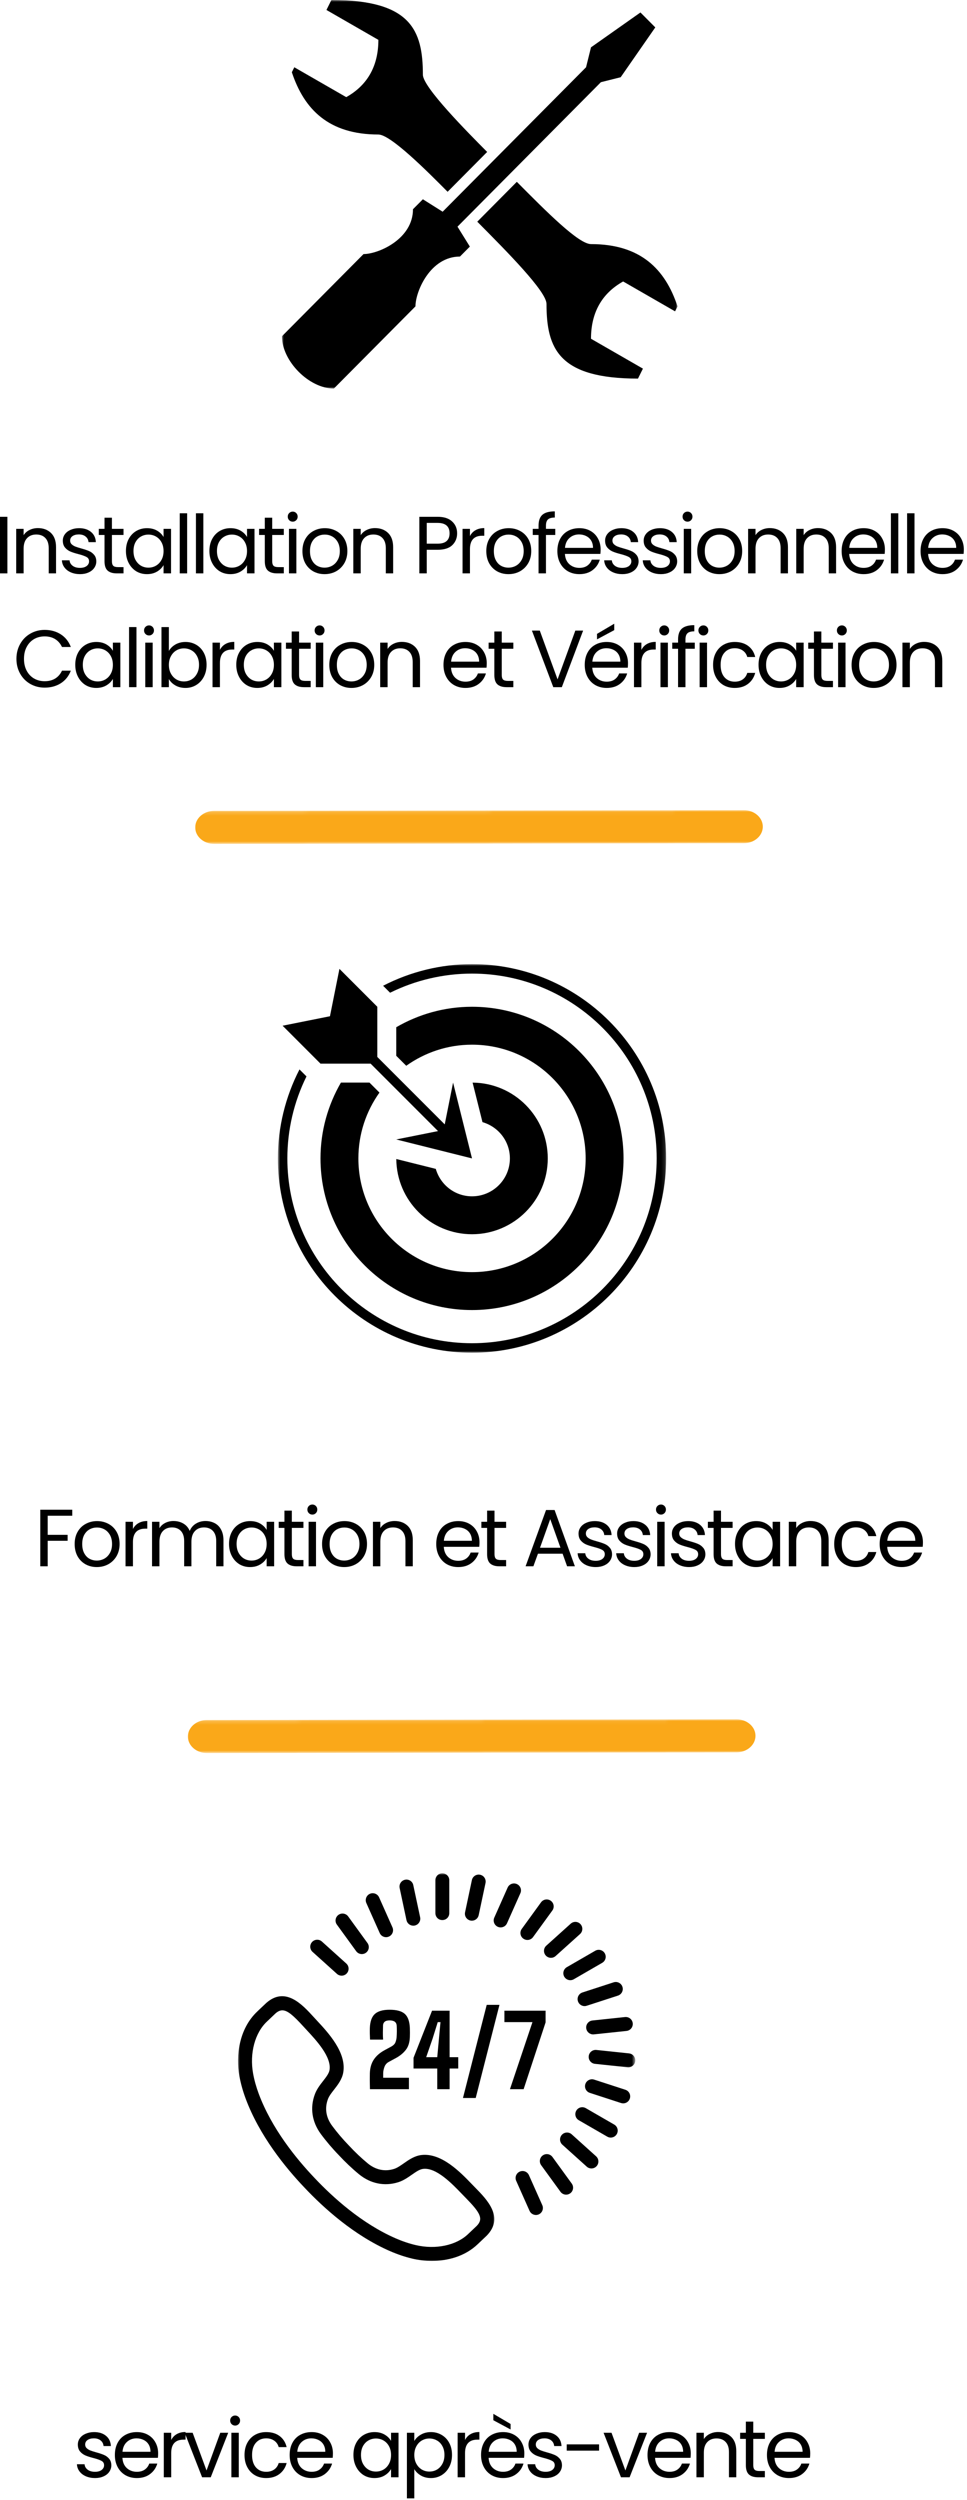<svg width="264" height="682" viewBox="0 0 264 682" fill="none" xmlns="http://www.w3.org/2000/svg">
<mask id="mask0_178_178" style="mask-type:luminance" maskUnits="userSpaceOnUse" x="76" y="0" width="109" height="106">
<path d="M76.972 0H184.972V106H76.972V0Z" fill="white"/>
</mask>
<g mask="url(#mask0_178_178)">
<path d="M90.472 0L89.123 2.719L103.3 10.875C103.3 17.667 100.597 23.104 94.524 26.5L80.347 18.349L79.675 19.708C83.05 29.896 89.8 36.693 103.3 36.693C106.675 36.693 116.8 46.885 122.201 52.318L132.998 41.448C127.597 36.01 115.451 23.781 115.451 20.385C115.451 8.156 112.076 0 90.472 0ZM174.847 3.401L161.347 12.912L159.998 18.349L120.847 57.755L115.451 54.359L112.748 57.073C112.748 65.229 103.3 69.307 99.248 69.307L76.972 91.729C76.972 98.521 84.399 105.995 91.149 105.995L113.425 83.573C113.425 79.495 117.472 69.984 125.576 69.984L128.274 67.266L124.899 61.833L164.05 22.422L169.451 21.068L178.899 7.474L174.847 3.401ZM141.097 49.599L130.3 60.474C138.399 68.625 149.201 79.495 149.201 82.896C149.201 95.125 152.576 103.276 174.175 103.276L175.524 100.557L161.347 92.406C161.347 85.609 164.05 80.177 170.123 76.781L184.3 84.932L184.972 83.573C181.597 73.38 174.847 66.588 161.347 66.588C157.972 66.588 149.201 57.755 141.097 49.599Z" fill="black"/>
</g>
<path d="M4.485 179.722C4.485 178.222 4.824 176.868 5.506 175.66C6.183 174.451 7.11 173.514 8.277 172.847C9.454 172.17 10.761 171.826 12.193 171.826C13.87 171.826 15.339 172.232 16.589 173.035C17.85 173.842 18.766 174.993 19.339 176.493H16.923C16.49 175.566 15.87 174.847 15.068 174.347C14.261 173.847 13.303 173.597 12.193 173.597C11.11 173.597 10.136 173.847 9.277 174.347C8.428 174.847 7.761 175.566 7.277 176.493C6.787 177.41 6.548 178.488 6.548 179.722C6.548 180.946 6.787 182.024 7.277 182.951C7.761 183.868 8.428 184.576 9.277 185.076C10.136 185.576 11.11 185.826 12.193 185.826C13.303 185.826 14.261 185.587 15.068 185.097C15.87 184.597 16.49 183.883 16.923 182.951H19.339C18.766 184.441 17.85 185.587 16.589 186.389C15.339 187.18 13.87 187.576 12.193 187.576C10.761 187.576 9.454 187.243 8.277 186.576C7.11 185.91 6.183 184.982 5.506 183.785C4.824 182.576 4.485 181.222 4.485 179.722Z" fill="black"/>
<path d="M20.547 181.347C20.547 180.097 20.797 179.009 21.297 178.076C21.797 177.134 22.485 176.404 23.36 175.889C24.235 175.378 25.214 175.118 26.297 175.118C27.365 175.118 28.287 175.347 29.068 175.805C29.844 176.264 30.427 176.842 30.818 177.535V175.305H32.86V187.451H30.818V185.201C30.412 185.91 29.818 186.503 29.026 186.972C28.245 187.43 27.328 187.66 26.276 187.66C25.193 187.66 24.214 187.399 23.339 186.868C22.474 186.326 21.797 185.576 21.297 184.618C20.797 183.66 20.547 182.571 20.547 181.347ZM30.818 181.368C30.818 180.451 30.631 179.654 30.256 178.972C29.891 178.295 29.391 177.774 28.756 177.41C28.131 177.05 27.443 176.868 26.693 176.868C25.943 176.868 25.256 177.05 24.631 177.41C24.016 177.759 23.526 178.274 23.151 178.951C22.787 179.634 22.61 180.43 22.61 181.347C22.61 182.279 22.787 183.087 23.151 183.764C23.526 184.446 24.016 184.972 24.631 185.347C25.256 185.712 25.943 185.889 26.693 185.889C27.443 185.889 28.131 185.712 28.756 185.347C29.391 184.972 29.891 184.446 30.256 183.764C30.631 183.087 30.818 182.285 30.818 181.368Z" fill="black"/>
<path d="M37.256 171.055V187.451H35.235V171.055H37.256Z" fill="black"/>
<path d="M40.701 173.347C40.31 173.347 39.982 173.217 39.722 172.951C39.456 172.691 39.326 172.363 39.326 171.972C39.326 171.587 39.456 171.259 39.722 170.993C39.982 170.733 40.31 170.597 40.701 170.597C41.06 170.597 41.373 170.733 41.639 170.993C41.899 171.259 42.035 171.587 42.035 171.972C42.035 172.363 41.899 172.691 41.639 172.951C41.373 173.217 41.06 173.347 40.701 173.347ZM41.68 175.306V187.451H39.66V175.306H41.68Z" fill="black"/>
<path d="M46.105 177.576C46.506 176.858 47.105 176.264 47.896 175.805C48.698 175.347 49.615 175.118 50.646 175.118C51.73 175.118 52.709 175.378 53.584 175.889C54.459 176.404 55.146 177.134 55.646 178.076C56.146 179.009 56.396 180.097 56.396 181.347C56.396 182.571 56.146 183.66 55.646 184.618C55.146 185.576 54.448 186.326 53.563 186.868C52.688 187.399 51.714 187.66 50.646 187.66C49.589 187.66 48.667 187.43 47.875 186.972C47.084 186.514 46.49 185.93 46.105 185.222V187.451H44.084V171.055H46.105V177.576ZM54.334 181.347C54.334 180.43 54.146 179.634 53.771 178.951C53.407 178.274 52.917 177.759 52.292 177.41C51.667 177.05 50.969 176.868 50.209 176.868C49.469 176.868 48.792 177.05 48.167 177.41C47.542 177.774 47.042 178.3 46.667 178.993C46.292 179.675 46.105 180.467 46.105 181.368C46.105 182.285 46.292 183.087 46.667 183.764C47.042 184.446 47.542 184.972 48.167 185.347C48.792 185.712 49.469 185.889 50.209 185.889C50.969 185.889 51.667 185.712 52.292 185.347C52.917 184.972 53.407 184.446 53.771 183.764C54.146 183.087 54.334 182.279 54.334 181.347Z" fill="black"/>
<path d="M60.043 177.285C60.386 176.592 60.886 176.056 61.543 175.681C62.209 175.295 63.011 175.097 63.959 175.097V177.181H63.418C61.168 177.181 60.043 178.404 60.043 180.847V187.451H58.022V175.306H60.043V177.285Z" fill="black"/>
<path d="M64.506 181.347C64.506 180.097 64.756 179.009 65.256 178.076C65.756 177.134 66.443 176.404 67.318 175.889C68.193 175.378 69.172 175.118 70.256 175.118C71.324 175.118 72.245 175.347 73.027 175.805C73.803 176.264 74.386 176.842 74.777 177.535V175.305H76.818V187.451H74.777V185.201C74.37 185.91 73.777 186.503 72.985 186.972C72.204 187.43 71.287 187.66 70.235 187.66C69.152 187.66 68.172 187.399 67.297 186.868C66.433 186.326 65.756 185.576 65.256 184.618C64.756 183.66 64.506 182.571 64.506 181.347ZM74.777 181.368C74.777 180.451 74.589 179.654 74.214 178.972C73.85 178.295 73.35 177.774 72.714 177.41C72.089 177.05 71.402 176.868 70.652 176.868C69.902 176.868 69.214 177.05 68.589 177.41C67.975 177.759 67.485 178.274 67.11 178.951C66.745 179.634 66.568 180.43 66.568 181.347C66.568 182.279 66.745 183.087 67.11 183.764C67.485 184.446 67.975 184.972 68.589 185.347C69.214 185.712 69.902 185.889 70.652 185.889C71.402 185.889 72.089 185.712 72.714 185.347C73.35 184.972 73.85 184.446 74.214 183.764C74.589 183.087 74.777 182.285 74.777 181.368Z" fill="black"/>
<path d="M81.652 176.972V184.139C81.652 184.722 81.777 185.139 82.027 185.389C82.277 185.628 82.715 185.743 83.34 185.743H84.819V187.451H83.006C81.881 187.451 81.032 187.196 80.465 186.68C79.907 186.17 79.631 185.321 79.631 184.139V176.972H78.069V175.305H79.631V172.264H81.652V175.305H84.819V176.972H81.652Z" fill="black"/>
<path d="M87.27 173.347C86.88 173.347 86.552 173.217 86.291 172.951C86.026 172.691 85.895 172.363 85.895 171.972C85.895 171.587 86.026 171.259 86.291 170.993C86.552 170.733 86.88 170.597 87.27 170.597C87.63 170.597 87.942 170.733 88.208 170.993C88.468 171.259 88.604 171.587 88.604 171.972C88.604 172.363 88.468 172.691 88.208 172.951C87.942 173.217 87.63 173.347 87.27 173.347ZM88.25 175.306V187.451H86.229V175.306H88.25Z" fill="black"/>
<path d="M95.945 187.66C94.804 187.66 93.768 187.404 92.841 186.889C91.924 186.363 91.2 185.628 90.674 184.68C90.159 183.722 89.903 182.618 89.903 181.368C89.903 180.118 90.164 179.024 90.695 178.076C91.237 177.118 91.971 176.389 92.903 175.889C93.83 175.378 94.872 175.118 96.028 175.118C97.179 175.118 98.221 175.378 99.153 175.889C100.08 176.389 100.82 177.113 101.362 178.055C101.903 179.003 102.174 180.108 102.174 181.368C102.174 182.618 101.893 183.722 101.341 184.68C100.784 185.628 100.034 186.363 99.091 186.889C98.143 187.404 97.096 187.66 95.945 187.66ZM95.945 185.889C96.664 185.889 97.341 185.722 97.966 185.389C98.601 185.045 99.117 184.529 99.507 183.847C99.909 183.17 100.112 182.342 100.112 181.368C100.112 180.399 99.914 179.571 99.528 178.889C99.138 178.212 98.632 177.701 98.007 177.368C97.393 177.035 96.726 176.868 96.007 176.868C95.268 176.868 94.596 177.035 93.987 177.368C93.372 177.701 92.882 178.212 92.507 178.889C92.143 179.571 91.966 180.399 91.966 181.368C91.966 182.358 92.143 183.191 92.507 183.868C92.867 184.55 93.346 185.055 93.945 185.389C94.554 185.722 95.221 185.889 95.945 185.889Z" fill="black"/>
<path d="M109.711 175.097C111.18 175.097 112.378 175.545 113.295 176.431C114.211 177.321 114.67 178.613 114.67 180.306V187.451H112.67V180.576C112.67 179.368 112.362 178.446 111.753 177.806C111.154 177.17 110.326 176.847 109.274 176.847C108.217 176.847 107.378 177.181 106.753 177.847C106.128 178.503 105.816 179.467 105.816 180.743V187.451H103.795V175.306H105.816V177.035C106.201 176.425 106.737 175.951 107.42 175.618C108.112 175.274 108.878 175.097 109.711 175.097Z" fill="black"/>
<path d="M132.888 180.91C132.888 181.3 132.867 181.712 132.825 182.139H123.138C123.205 183.337 123.606 184.274 124.346 184.951C125.096 185.618 126.002 185.951 127.075 185.951C127.95 185.951 128.669 185.753 129.242 185.347C129.825 184.93 130.231 184.384 130.471 183.701H132.659C132.325 184.868 131.669 185.821 130.7 186.555C129.726 187.295 128.518 187.66 127.075 187.66C125.919 187.66 124.888 187.404 123.971 186.889C123.065 186.363 122.356 185.628 121.846 184.68C121.33 183.722 121.075 182.618 121.075 181.368C121.075 180.108 121.325 179.003 121.825 178.055C122.325 177.113 123.023 176.389 123.929 175.889C124.846 175.378 125.893 175.118 127.075 175.118C128.226 175.118 129.242 175.368 130.117 175.868C131.002 176.368 131.685 177.066 132.159 177.951C132.643 178.826 132.888 179.816 132.888 180.91ZM130.804 180.493C130.804 179.733 130.638 179.071 130.304 178.514C129.971 177.962 129.513 177.545 128.929 177.264C128.346 176.972 127.7 176.826 126.992 176.826C125.961 176.826 125.086 177.154 124.367 177.805C123.659 178.446 123.252 179.342 123.159 180.493H130.804Z" fill="black"/>
<path d="M136.983 176.972V184.139C136.983 184.722 137.108 185.139 137.358 185.389C137.608 185.628 138.045 185.743 138.67 185.743H140.149V187.451H138.337C137.212 187.451 136.363 187.196 135.795 186.68C135.238 186.17 134.962 185.321 134.962 184.139V176.972H133.399V175.305H134.962V172.264H136.983V175.305H140.149V176.972H136.983Z" fill="black"/>
<path d="M159.198 172.014L153.385 187.451H151.052L145.219 172.014H147.365L152.219 185.326L157.073 172.014H159.198Z" fill="black"/>
<path d="M171.448 180.91C171.448 181.3 171.428 181.712 171.386 182.139H161.698C161.766 183.337 162.167 184.274 162.907 184.951C163.657 185.618 164.563 185.951 165.636 185.951C166.511 185.951 167.23 185.753 167.803 185.347C168.386 184.931 168.792 184.384 169.032 183.701H171.219C170.886 184.868 170.23 185.821 169.261 186.556C168.287 187.295 167.079 187.66 165.636 187.66C164.48 187.66 163.448 187.405 162.532 186.889C161.626 186.363 160.917 185.628 160.407 184.681C159.891 183.722 159.636 182.618 159.636 181.368C159.636 180.108 159.886 179.003 160.386 178.056C160.886 177.113 161.584 176.389 162.49 175.889C163.407 175.378 164.454 175.118 165.636 175.118C166.787 175.118 167.803 175.368 168.678 175.868C169.563 176.368 170.245 177.066 170.719 177.951C171.204 178.826 171.448 179.816 171.448 180.91ZM169.365 180.493C169.365 179.733 169.198 179.071 168.865 178.514C168.532 177.962 168.073 177.545 167.49 177.264C166.907 176.972 166.261 176.826 165.553 176.826C164.521 176.826 163.646 177.155 162.928 177.806C162.219 178.446 161.813 179.342 161.719 180.493H169.365ZM167.698 171.889L162.99 174.41V172.91L167.698 170.139V171.889Z" fill="black"/>
<path d="M175.106 177.285C175.45 176.592 175.95 176.056 176.606 175.681C177.272 175.295 178.075 175.097 179.022 175.097V177.181H178.481C176.231 177.181 175.106 178.404 175.106 180.847V187.451H173.085V175.306H175.106V177.285Z" fill="black"/>
<path d="M181.361 173.347C180.97 173.347 180.642 173.217 180.382 172.951C180.116 172.691 179.986 172.363 179.986 171.972C179.986 171.587 180.116 171.259 180.382 170.993C180.642 170.733 180.97 170.597 181.361 170.597C181.72 170.597 182.033 170.733 182.298 170.993C182.559 171.259 182.694 171.587 182.694 171.972C182.694 172.363 182.559 172.691 182.298 172.951C182.033 173.217 181.72 173.347 181.361 173.347ZM182.34 175.306V187.451H180.319V175.306H182.34Z" fill="black"/>
<path d="M189.681 176.972H187.139V187.451H185.118V176.972H183.535V175.306H185.118V174.451C185.118 173.092 185.462 172.097 186.16 171.472C186.868 170.847 187.999 170.535 189.556 170.535V172.222C188.665 172.222 188.04 172.399 187.681 172.743C187.316 173.092 187.139 173.66 187.139 174.451V175.306H189.681V176.972Z" fill="black"/>
<path d="M192.046 173.347C191.655 173.347 191.327 173.217 191.066 172.951C190.801 172.691 190.671 172.363 190.671 171.972C190.671 171.587 190.801 171.259 191.066 170.993C191.327 170.733 191.655 170.597 192.046 170.597C192.405 170.597 192.718 170.733 192.983 170.993C193.244 171.259 193.379 171.587 193.379 171.972C193.379 172.363 193.244 172.691 192.983 172.951C192.718 173.217 192.405 173.347 192.046 173.347ZM193.025 175.306V187.451H191.004V175.306H193.025Z" fill="black"/>
<path d="M194.678 181.368C194.678 180.108 194.928 179.009 195.428 178.076C195.928 177.134 196.621 176.404 197.512 175.889C198.413 175.378 199.439 175.118 200.595 175.118C202.079 175.118 203.303 175.483 204.262 176.201C205.23 176.925 205.871 177.93 206.178 179.222H204.012C203.803 178.472 203.397 177.889 202.803 177.472C202.204 177.045 201.47 176.826 200.595 176.826C199.439 176.826 198.512 177.222 197.803 178.014C197.095 178.795 196.741 179.91 196.741 181.368C196.741 182.826 197.095 183.962 197.803 184.764C198.512 185.555 199.439 185.951 200.595 185.951C201.47 185.951 202.199 185.743 202.782 185.326C203.376 184.91 203.788 184.321 204.012 183.555H206.178C205.855 184.795 205.209 185.785 204.241 186.535C203.267 187.285 202.053 187.66 200.595 187.66C199.439 187.66 198.413 187.404 197.512 186.889C196.621 186.363 195.928 185.628 195.428 184.68C194.928 183.738 194.678 182.634 194.678 181.368Z" fill="black"/>
<path d="M207.09 181.347C207.09 180.097 207.34 179.009 207.84 178.076C208.34 177.134 209.027 176.404 209.902 175.889C210.777 175.378 211.757 175.118 212.84 175.118C213.908 175.118 214.829 175.347 215.611 175.805C216.387 176.264 216.97 176.842 217.361 177.535V175.305H219.402V187.451H217.361V185.201C216.954 185.91 216.361 186.503 215.569 186.972C214.788 187.43 213.871 187.66 212.819 187.66C211.736 187.66 210.757 187.399 209.882 186.868C209.017 186.326 208.34 185.576 207.84 184.618C207.34 183.66 207.09 182.571 207.09 181.347ZM217.361 181.368C217.361 180.451 217.173 179.654 216.798 178.972C216.434 178.295 215.934 177.774 215.298 177.41C214.673 177.05 213.986 176.868 213.236 176.868C212.486 176.868 211.798 177.05 211.173 177.41C210.559 177.759 210.069 178.274 209.694 178.951C209.329 179.634 209.152 180.43 209.152 181.347C209.152 182.279 209.329 183.087 209.694 183.764C210.069 184.446 210.559 184.972 211.173 185.347C211.798 185.712 212.486 185.889 213.236 185.889C213.986 185.889 214.673 185.712 215.298 185.347C215.934 184.972 216.434 184.446 216.798 183.764C217.173 183.087 217.361 182.285 217.361 181.368Z" fill="black"/>
<path d="M224.236 176.972V184.139C224.236 184.722 224.361 185.139 224.611 185.389C224.861 185.628 225.299 185.743 225.924 185.743H227.403V187.451H225.59C224.465 187.451 223.616 187.196 223.049 186.68C222.491 186.17 222.215 185.321 222.215 184.139V176.972H220.653V175.305H222.215V172.264H224.236V175.305H227.403V176.972H224.236Z" fill="black"/>
<path d="M229.854 173.347C229.464 173.347 229.136 173.217 228.875 172.951C228.61 172.691 228.479 172.363 228.479 171.972C228.479 171.587 228.61 171.259 228.875 170.993C229.136 170.733 229.464 170.597 229.854 170.597C230.214 170.597 230.526 170.733 230.792 170.993C231.052 171.259 231.188 171.587 231.188 171.972C231.188 172.363 231.052 172.691 230.792 172.951C230.526 173.217 230.214 173.347 229.854 173.347ZM230.834 175.306V187.451H228.813V175.306H230.834Z" fill="black"/>
<path d="M238.529 187.66C237.388 187.66 236.352 187.404 235.425 186.889C234.508 186.363 233.784 185.628 233.258 184.68C232.742 183.722 232.487 182.618 232.487 181.368C232.487 180.118 232.747 179.024 233.279 178.076C233.82 177.118 234.555 176.389 235.487 175.889C236.414 175.378 237.456 175.118 238.612 175.118C239.763 175.118 240.805 175.378 241.737 175.889C242.664 176.389 243.404 177.113 243.945 178.055C244.487 179.003 244.758 180.108 244.758 181.368C244.758 182.618 244.477 183.722 243.925 184.68C243.367 185.628 242.617 186.363 241.675 186.889C240.727 187.404 239.68 187.66 238.529 187.66ZM238.529 185.889C239.247 185.889 239.925 185.722 240.55 185.389C241.185 185.045 241.701 184.529 242.091 183.847C242.492 183.17 242.695 182.342 242.695 181.368C242.695 180.399 242.497 179.571 242.112 178.889C241.721 178.212 241.216 177.701 240.591 177.368C239.977 177.035 239.31 176.868 238.591 176.868C237.852 176.868 237.18 177.035 236.57 177.368C235.956 177.701 235.466 178.212 235.091 178.889C234.727 179.571 234.55 180.399 234.55 181.368C234.55 182.358 234.727 183.191 235.091 183.868C235.451 184.55 235.93 185.055 236.529 185.389C237.138 185.722 237.805 185.889 238.529 185.889Z" fill="black"/>
<path d="M252.295 175.097C253.764 175.097 254.962 175.545 255.878 176.431C256.795 177.321 257.253 178.613 257.253 180.306V187.451H255.253V180.576C255.253 179.368 254.946 178.446 254.337 177.806C253.738 177.17 252.91 176.847 251.858 176.847C250.8 176.847 249.962 177.181 249.337 177.847C248.712 178.503 248.399 179.467 248.399 180.743V187.451H246.378V175.306H248.399V177.035C248.785 176.425 249.321 175.951 250.003 175.618C250.696 175.274 251.462 175.097 252.295 175.097Z" fill="black"/>
<path d="M2.021 140.973V156.411H0V140.973H2.021Z" fill="black"/>
<path d="M10.341 144.056C11.81 144.056 13.008 144.504 13.924 145.39C14.841 146.28 15.299 147.572 15.299 149.265V156.411H13.299V149.536C13.299 148.327 12.992 147.405 12.383 146.765C11.784 146.129 10.956 145.806 9.903 145.806C8.846 145.806 8.008 146.14 7.383 146.806C6.758 147.463 6.445 148.426 6.445 149.702V156.411H4.424V144.265H6.445V145.994C6.831 145.385 7.367 144.911 8.049 144.577C8.742 144.233 9.508 144.056 10.341 144.056Z" fill="black"/>
<path d="M21.858 156.619C20.925 156.619 20.092 156.457 19.358 156.14C18.618 155.822 18.035 155.379 17.608 154.806C17.175 154.239 16.941 153.588 16.899 152.848H18.983C19.035 153.447 19.316 153.942 19.816 154.327C20.326 154.718 21.003 154.91 21.837 154.91C22.597 154.91 23.201 154.744 23.649 154.41C24.092 154.067 24.316 153.634 24.316 153.119C24.316 152.577 24.076 152.181 23.608 151.931C23.134 151.671 22.404 151.41 21.42 151.16C20.514 150.926 19.779 150.692 19.212 150.452C18.639 150.202 18.154 149.843 17.753 149.369C17.347 148.884 17.149 148.254 17.149 147.473C17.149 146.848 17.326 146.28 17.691 145.765C18.066 145.239 18.592 144.827 19.274 144.535C19.951 144.233 20.722 144.077 21.587 144.077C22.93 144.077 24.014 144.421 24.837 145.098C25.67 145.78 26.113 146.713 26.17 147.89H24.17C24.113 147.254 23.847 146.744 23.378 146.369C22.92 145.983 22.3 145.785 21.524 145.785C20.8 145.785 20.222 145.942 19.795 146.244C19.363 146.551 19.149 146.963 19.149 147.473C19.149 147.864 19.279 148.192 19.545 148.452C19.805 148.702 20.134 148.91 20.524 149.077C20.91 149.233 21.451 149.405 22.149 149.598C23.024 149.838 23.733 150.072 24.274 150.306C24.816 150.53 25.279 150.869 25.67 151.327C26.071 151.775 26.279 152.369 26.295 153.119C26.295 153.775 26.108 154.369 25.733 154.91C25.368 155.442 24.847 155.858 24.17 156.16C23.503 156.463 22.733 156.619 21.858 156.619Z" fill="black"/>
<path d="M30.555 145.931V153.098C30.555 153.681 30.68 154.098 30.93 154.348C31.18 154.588 31.617 154.702 32.242 154.702H33.722V156.411H31.909C30.784 156.411 29.935 156.155 29.367 155.64C28.81 155.129 28.534 154.28 28.534 153.098V145.931H26.972V144.265H28.534V141.223H30.555V144.265H33.722V145.931H30.555Z" fill="black"/>
<path d="M34.382 150.306C34.382 149.056 34.632 147.968 35.132 147.035C35.632 146.093 36.319 145.364 37.194 144.848C38.069 144.338 39.048 144.077 40.132 144.077C41.199 144.077 42.121 144.306 42.902 144.765C43.678 145.223 44.262 145.801 44.652 146.494V144.265H46.694V156.41H44.652V154.16C44.246 154.869 43.652 155.463 42.861 155.931C42.08 156.39 41.163 156.619 40.111 156.619C39.027 156.619 38.048 156.358 37.173 155.827C36.309 155.285 35.632 154.535 35.132 153.577C34.632 152.619 34.382 151.53 34.382 150.306ZM44.652 150.327C44.652 149.41 44.465 148.614 44.09 147.931C43.725 147.254 43.225 146.733 42.59 146.369C41.965 146.009 41.277 145.827 40.527 145.827C39.777 145.827 39.09 146.009 38.465 146.369C37.85 146.718 37.361 147.233 36.986 147.91C36.621 148.593 36.444 149.39 36.444 150.306C36.444 151.239 36.621 152.046 36.986 152.723C37.361 153.405 37.85 153.931 38.465 154.306C39.09 154.671 39.777 154.848 40.527 154.848C41.277 154.848 41.965 154.671 42.59 154.306C43.225 153.931 43.725 153.405 44.09 152.723C44.465 152.046 44.652 151.244 44.652 150.327Z" fill="black"/>
<path d="M51.09 140.015V156.41H49.07V140.015H51.09Z" fill="black"/>
<path d="M55.515 140.015V156.41H53.494V140.015H55.515Z" fill="black"/>
<path d="M57.168 150.306C57.168 149.056 57.418 147.968 57.918 147.035C58.418 146.093 59.106 145.364 59.981 144.848C60.856 144.338 61.835 144.077 62.918 144.077C63.986 144.077 64.908 144.306 65.689 144.765C66.465 145.223 67.048 145.801 67.439 146.494V144.265H69.481V156.41H67.439V154.16C67.033 154.869 66.439 155.463 65.647 155.931C64.866 156.39 63.95 156.619 62.897 156.619C61.814 156.619 60.835 156.358 59.96 155.827C59.095 155.285 58.418 154.535 57.918 153.577C57.418 152.619 57.168 151.53 57.168 150.306ZM67.439 150.327C67.439 149.41 67.251 148.614 66.876 147.931C66.512 147.254 66.012 146.733 65.376 146.369C64.751 146.009 64.064 145.827 63.314 145.827C62.564 145.827 61.877 146.009 61.252 146.369C60.637 146.718 60.147 147.233 59.772 147.91C59.408 148.593 59.231 149.39 59.231 150.306C59.231 151.239 59.408 152.046 59.772 152.723C60.147 153.405 60.637 153.931 61.252 154.306C61.877 154.671 62.564 154.848 63.314 154.848C64.064 154.848 64.751 154.671 65.376 154.306C66.012 153.931 66.512 153.405 66.876 152.723C67.251 152.046 67.439 151.244 67.439 150.327Z" fill="black"/>
<path d="M74.314 145.931V153.098C74.314 153.681 74.439 154.098 74.689 154.348C74.939 154.588 75.377 154.702 76.002 154.702H77.481V156.411H75.669C74.544 156.411 73.695 156.155 73.127 155.64C72.57 155.129 72.294 154.28 72.294 153.098V145.931H70.731V144.265H72.294V141.223H74.314V144.265H77.481V145.931H74.314Z" fill="black"/>
<path d="M79.933 142.306C79.542 142.306 79.214 142.176 78.954 141.911C78.688 141.65 78.558 141.322 78.558 140.931C78.558 140.546 78.688 140.218 78.954 139.952C79.214 139.692 79.542 139.556 79.933 139.556C80.292 139.556 80.605 139.692 80.87 139.952C81.131 140.218 81.266 140.546 81.266 140.931C81.266 141.322 81.131 141.65 80.87 141.911C80.605 142.176 80.292 142.306 79.933 142.306ZM80.912 144.265V156.411H78.891V144.265H80.912Z" fill="black"/>
<path d="M88.607 156.619C87.466 156.619 86.43 156.364 85.503 155.848C84.586 155.322 83.862 154.588 83.336 153.64C82.821 152.681 82.565 151.577 82.565 150.327C82.565 149.077 82.826 147.983 83.357 147.035C83.899 146.077 84.633 145.348 85.565 144.848C86.493 144.338 87.534 144.077 88.69 144.077C89.841 144.077 90.883 144.338 91.815 144.848C92.743 145.348 93.482 146.072 94.024 147.015C94.565 147.963 94.836 149.067 94.836 150.327C94.836 151.577 94.555 152.681 94.003 153.64C93.446 154.588 92.696 155.322 91.753 155.848C90.805 156.364 89.758 156.619 88.607 156.619ZM88.607 154.848C89.326 154.848 90.003 154.681 90.628 154.348C91.263 154.004 91.779 153.489 92.17 152.806C92.571 152.129 92.774 151.301 92.774 150.327C92.774 149.358 92.576 148.53 92.19 147.848C91.8 147.171 91.295 146.66 90.67 146.327C90.055 145.994 89.388 145.827 88.67 145.827C87.93 145.827 87.258 145.994 86.649 146.327C86.034 146.66 85.545 147.171 85.17 147.848C84.805 148.53 84.628 149.358 84.628 150.327C84.628 151.317 84.805 152.15 85.17 152.827C85.529 153.509 86.008 154.015 86.607 154.348C87.216 154.681 87.883 154.848 88.607 154.848Z" fill="black"/>
<path d="M102.374 144.056C103.842 144.056 105.04 144.504 105.957 145.39C106.874 146.28 107.332 147.572 107.332 149.265V156.411H105.332V149.536C105.332 148.327 105.025 147.405 104.415 146.765C103.816 146.129 102.988 145.806 101.936 145.806C100.879 145.806 100.04 146.14 99.415 146.806C98.79 147.463 98.478 148.426 98.478 149.702V156.411H96.457V144.265H98.478V145.994C98.863 145.385 99.4 144.911 100.082 144.577C100.775 144.233 101.54 144.056 102.374 144.056Z" fill="black"/>
<path d="M124.8 145.494C124.8 146.775 124.362 147.843 123.487 148.702C122.612 149.551 121.269 149.973 119.466 149.973H116.508V156.411H114.487V140.973H119.466C121.201 140.973 122.519 141.4 123.425 142.244C124.341 143.077 124.8 144.161 124.8 145.494ZM119.466 148.306C120.591 148.306 121.414 148.067 121.946 147.577C122.472 147.093 122.737 146.4 122.737 145.494C122.737 143.593 121.644 142.64 119.466 142.64H116.508V148.306H119.466Z" fill="black"/>
<path d="M128.3 146.244C128.644 145.551 129.144 145.015 129.8 144.64C130.467 144.254 131.269 144.056 132.217 144.056V146.14H131.675C129.425 146.14 128.3 147.364 128.3 149.806V156.411H126.279V144.265H128.3V146.244Z" fill="black"/>
<path d="M138.805 156.619C137.664 156.619 136.628 156.364 135.701 155.848C134.784 155.322 134.06 154.588 133.534 153.64C133.019 152.681 132.763 151.577 132.763 150.327C132.763 149.077 133.024 147.983 133.555 147.035C134.097 146.077 134.831 145.348 135.763 144.848C136.691 144.338 137.732 144.077 138.888 144.077C140.039 144.077 141.081 144.338 142.013 144.848C142.941 145.348 143.68 146.072 144.222 147.015C144.763 147.963 145.034 149.067 145.034 150.327C145.034 151.577 144.753 152.681 144.201 153.64C143.644 154.588 142.894 155.322 141.951 155.848C141.003 156.364 139.956 156.619 138.805 156.619ZM138.805 154.848C139.524 154.848 140.201 154.681 140.826 154.348C141.461 154.004 141.977 153.489 142.368 152.806C142.769 152.129 142.972 151.301 142.972 150.327C142.972 149.358 142.774 148.53 142.388 147.848C141.998 147.171 141.493 146.66 140.868 146.327C140.253 145.994 139.586 145.827 138.868 145.827C138.128 145.827 137.456 145.994 136.847 146.327C136.232 146.66 135.743 147.171 135.368 147.848C135.003 148.53 134.826 149.358 134.826 150.327C134.826 151.317 135.003 152.15 135.368 152.827C135.727 153.509 136.206 154.015 136.805 154.348C137.414 154.681 138.081 154.848 138.805 154.848Z" fill="black"/>
<path d="M151.592 145.931H149.051V156.411H147.03V145.931H145.447V144.265H147.03V143.411C147.03 142.051 147.374 141.056 148.072 140.431C148.78 139.806 149.91 139.494 151.467 139.494V141.181C150.577 141.181 149.952 141.358 149.592 141.702C149.228 142.051 149.051 142.619 149.051 143.411V144.265H151.592V145.931Z" fill="black"/>
<path d="M163.978 149.869C163.978 150.259 163.957 150.671 163.916 151.098H154.228C154.296 152.296 154.697 153.233 155.436 153.91C156.186 154.577 157.093 154.91 158.166 154.91C159.041 154.91 159.759 154.713 160.332 154.306C160.916 153.89 161.322 153.343 161.561 152.66H163.749C163.416 153.827 162.759 154.78 161.791 155.515C160.817 156.254 159.608 156.619 158.166 156.619C157.009 156.619 155.978 156.364 155.061 155.848C154.155 155.322 153.447 154.588 152.936 153.64C152.421 152.681 152.166 151.577 152.166 150.327C152.166 149.067 152.416 147.963 152.916 147.015C153.416 146.072 154.113 145.348 155.02 144.848C155.936 144.338 156.983 144.077 158.166 144.077C159.317 144.077 160.332 144.327 161.207 144.827C162.093 145.327 162.775 146.025 163.249 146.91C163.733 147.785 163.978 148.775 163.978 149.869ZM161.895 149.452C161.895 148.692 161.728 148.03 161.395 147.473C161.061 146.921 160.603 146.504 160.02 146.223C159.436 145.931 158.791 145.785 158.082 145.785C157.051 145.785 156.176 146.114 155.457 146.765C154.749 147.405 154.343 148.301 154.249 149.452H161.895Z" fill="black"/>
<path d="M169.906 156.619C168.974 156.619 168.141 156.457 167.406 156.14C166.667 155.822 166.083 155.379 165.656 154.806C165.224 154.239 164.99 153.588 164.948 152.848H167.031C167.083 153.447 167.365 153.942 167.865 154.327C168.375 154.718 169.052 154.91 169.885 154.91C170.646 154.91 171.25 154.744 171.698 154.41C172.141 154.067 172.365 153.634 172.365 153.119C172.365 152.577 172.125 152.181 171.656 151.931C171.182 151.671 170.453 151.41 169.469 151.16C168.563 150.926 167.828 150.692 167.26 150.452C166.688 150.202 166.203 149.843 165.802 149.369C165.396 148.884 165.198 148.254 165.198 147.473C165.198 146.848 165.375 146.28 165.74 145.765C166.115 145.239 166.641 144.827 167.323 144.535C168 144.233 168.771 144.077 169.635 144.077C170.979 144.077 172.063 144.421 172.885 145.098C173.719 145.78 174.162 146.713 174.219 147.89H172.219C172.162 147.254 171.896 146.744 171.427 146.369C170.969 145.983 170.349 145.785 169.573 145.785C168.849 145.785 168.271 145.942 167.844 146.244C167.412 146.551 167.198 146.963 167.198 147.473C167.198 147.864 167.328 148.192 167.594 148.452C167.854 148.702 168.182 148.91 168.573 149.077C168.958 149.233 169.5 149.405 170.198 149.598C171.073 149.838 171.781 150.072 172.323 150.306C172.865 150.53 173.328 150.869 173.719 151.327C174.12 151.775 174.328 152.369 174.344 153.119C174.344 153.775 174.156 154.369 173.781 154.91C173.417 155.442 172.896 155.858 172.219 156.16C171.552 156.463 170.781 156.619 169.906 156.619Z" fill="black"/>
<path d="M180.437 156.619C179.505 156.619 178.671 156.457 177.937 156.14C177.198 155.822 176.614 155.379 176.187 154.806C175.755 154.239 175.52 153.588 175.479 152.848H177.562C177.614 153.447 177.895 153.942 178.395 154.327C178.906 154.718 179.583 154.91 180.416 154.91C181.177 154.91 181.781 154.744 182.229 154.41C182.671 154.067 182.895 153.634 182.895 153.119C182.895 152.577 182.656 152.181 182.187 151.931C181.713 151.671 180.984 151.41 180 151.16C179.093 150.926 178.359 150.692 177.791 150.452C177.218 150.202 176.734 149.843 176.333 149.369C175.927 148.884 175.729 148.254 175.729 147.473C175.729 146.848 175.906 146.28 176.27 145.765C176.645 145.239 177.171 144.827 177.854 144.535C178.531 144.233 179.302 144.077 180.166 144.077C181.51 144.077 182.593 144.421 183.416 145.098C184.25 145.78 184.692 146.713 184.75 147.89H182.75C182.692 147.254 182.427 146.744 181.958 146.369C181.5 145.983 180.88 145.785 180.104 145.785C179.38 145.785 178.802 145.942 178.375 146.244C177.942 146.551 177.729 146.963 177.729 147.473C177.729 147.864 177.859 148.192 178.125 148.452C178.385 148.702 178.713 148.91 179.104 149.077C179.489 149.233 180.031 149.405 180.729 149.598C181.604 149.838 182.312 150.072 182.854 150.306C183.395 150.53 183.859 150.869 184.25 151.327C184.651 151.775 184.859 152.369 184.875 153.119C184.875 153.775 184.687 154.369 184.312 154.91C183.948 155.442 183.427 155.858 182.75 156.16C182.083 156.463 181.312 156.619 180.437 156.619Z" fill="black"/>
<path d="M187.718 142.306C187.327 142.306 186.999 142.176 186.739 141.911C186.473 141.65 186.343 141.322 186.343 140.931C186.343 140.546 186.473 140.218 186.739 139.952C186.999 139.692 187.327 139.556 187.718 139.556C188.077 139.556 188.39 139.692 188.655 139.952C188.916 140.218 189.051 140.546 189.051 140.931C189.051 141.322 188.916 141.65 188.655 141.911C188.39 142.176 188.077 142.306 187.718 142.306ZM188.697 144.265V156.411H186.676V144.265H188.697Z" fill="black"/>
<path d="M196.392 156.619C195.251 156.619 194.215 156.364 193.288 155.848C192.371 155.322 191.647 154.588 191.121 153.64C190.606 152.681 190.35 151.577 190.35 150.327C190.35 149.077 190.611 147.983 191.142 147.035C191.684 146.077 192.418 145.348 193.35 144.848C194.277 144.338 195.319 144.077 196.475 144.077C197.626 144.077 198.668 144.338 199.6 144.848C200.527 145.348 201.267 146.072 201.809 147.015C202.35 147.963 202.621 149.067 202.621 150.327C202.621 151.577 202.34 152.681 201.788 153.64C201.231 154.588 200.481 155.322 199.538 155.848C198.59 156.364 197.543 156.619 196.392 156.619ZM196.392 154.848C197.111 154.848 197.788 154.681 198.413 154.348C199.048 154.004 199.564 153.489 199.955 152.806C200.356 152.129 200.559 151.301 200.559 150.327C200.559 149.358 200.361 148.53 199.975 147.848C199.585 147.171 199.08 146.66 198.455 146.327C197.84 145.994 197.173 145.827 196.455 145.827C195.715 145.827 195.043 145.994 194.434 146.327C193.819 146.66 193.33 147.171 192.955 147.848C192.59 148.53 192.413 149.358 192.413 150.327C192.413 151.317 192.59 152.15 192.955 152.827C193.314 153.509 193.793 154.015 194.392 154.348C195.001 154.681 195.668 154.848 196.392 154.848Z" fill="black"/>
<path d="M210.159 144.056C211.627 144.056 212.825 144.504 213.742 145.39C214.659 146.28 215.117 147.572 215.117 149.265V156.411H213.117V149.536C213.117 148.327 212.81 147.405 212.2 146.765C211.601 146.129 210.773 145.806 209.721 145.806C208.664 145.806 207.825 146.14 207.2 146.806C206.575 147.463 206.263 148.426 206.263 149.702V156.411H204.242V144.265H206.263V145.994C206.648 145.385 207.185 144.911 207.867 144.577C208.56 144.233 209.325 144.056 210.159 144.056Z" fill="black"/>
<path d="M223.3 144.056C224.769 144.056 225.967 144.504 226.883 145.39C227.8 146.28 228.258 147.572 228.258 149.265V156.411H226.258V149.536C226.258 148.327 225.951 147.405 225.342 146.765C224.743 146.129 223.915 145.806 222.862 145.806C221.805 145.806 220.967 146.14 220.342 146.806C219.717 147.463 219.404 148.426 219.404 149.702V156.411H217.383V144.265H219.404V145.994C219.79 145.385 220.326 144.911 221.008 144.577C221.701 144.233 222.467 144.056 223.3 144.056Z" fill="black"/>
<path d="M241.587 149.869C241.587 150.259 241.567 150.671 241.525 151.098H231.837C231.905 152.296 232.306 153.233 233.046 153.91C233.796 154.577 234.702 154.91 235.775 154.91C236.65 154.91 237.369 154.713 237.942 154.306C238.525 153.89 238.931 153.343 239.171 152.66H241.358C241.025 153.827 240.369 154.78 239.4 155.515C238.426 156.254 237.218 156.619 235.775 156.619C234.619 156.619 233.587 156.364 232.671 155.848C231.764 155.322 231.056 154.588 230.546 153.64C230.03 152.681 229.775 151.577 229.775 150.327C229.775 149.067 230.025 147.963 230.525 147.015C231.025 146.072 231.723 145.348 232.629 144.848C233.546 144.338 234.593 144.077 235.775 144.077C236.926 144.077 237.942 144.327 238.817 144.827C239.702 145.327 240.384 146.025 240.858 146.91C241.343 147.785 241.587 148.775 241.587 149.869ZM239.504 149.452C239.504 148.692 239.337 148.03 239.004 147.473C238.671 146.921 238.212 146.504 237.629 146.223C237.046 145.931 236.4 145.785 235.692 145.785C234.66 145.785 233.785 146.114 233.067 146.765C232.358 147.405 231.952 148.301 231.858 149.452H239.504Z" fill="black"/>
<path d="M245.245 140.015V156.41H243.224V140.015H245.245Z" fill="black"/>
<path d="M249.669 140.015V156.41H247.648V140.015H249.669Z" fill="black"/>
<path d="M263.135 149.869C263.135 150.259 263.114 150.671 263.073 151.098H253.385C253.453 152.296 253.854 153.233 254.593 153.91C255.343 154.577 256.25 154.91 257.323 154.91C258.198 154.91 258.916 154.713 259.489 154.306C260.073 153.89 260.479 153.343 260.718 152.66H262.906C262.573 153.827 261.916 154.78 260.948 155.515C259.974 156.254 258.765 156.619 257.323 156.619C256.166 156.619 255.135 156.364 254.218 155.848C253.312 155.322 252.604 154.588 252.093 153.64C251.578 152.681 251.323 151.577 251.323 150.327C251.323 149.067 251.573 147.963 252.073 147.015C252.573 146.072 253.27 145.348 254.177 144.848C255.093 144.338 256.14 144.077 257.323 144.077C258.474 144.077 259.489 144.327 260.364 144.827C261.25 145.327 261.932 146.025 262.406 146.91C262.89 147.785 263.135 148.775 263.135 149.869ZM261.052 149.452C261.052 148.692 260.885 148.03 260.552 147.473C260.218 146.921 259.76 146.504 259.177 146.223C258.593 145.931 257.948 145.785 257.239 145.785C256.208 145.785 255.333 146.114 254.614 146.765C253.906 147.405 253.5 148.301 253.406 149.452H261.052Z" fill="black"/>
<mask id="mask1_178_178" style="mask-type:luminance" maskUnits="userSpaceOnUse" x="64" y="543" width="72" height="75">
<path d="M64.779 543.234H135.446V617H64.779V543.234Z" fill="white"/>
</mask>
<g mask="url(#mask1_178_178)">
<path d="M77.082 548.391C76.446 548.391 75.852 548.677 75.212 549.234C75.108 549.333 73.925 550.458 73.295 551.057L72.899 551.432C69.597 554.516 68.108 560.073 69.092 565.594C69.415 567.391 69.93 569.25 70.628 571.125C74.16 580.615 80.873 588.87 85.884 594.125C90.873 599.417 98.759 606.563 108.045 610.599C109.878 611.396 111.707 612.011 113.488 612.428C118.946 613.709 124.576 612.521 127.826 609.396L128.264 608.98C128.889 608.391 129.998 607.339 130.165 607.178C132.071 605.214 131.055 603.526 127.055 599.458L126.019 598.391C123.436 595.708 119.102 591.193 115.503 591.641C114.561 591.75 113.529 592.469 112.441 593.229C111.368 593.979 110.154 594.828 108.743 595.276C104.967 596.464 101.139 595.682 97.962 593.068C96.097 591.531 94.196 589.729 92.467 587.865C90.727 586.073 89.035 584.078 87.597 582.136C85.154 578.818 84.576 574.953 85.972 571.25C86.493 569.865 87.404 568.693 88.207 567.667C89.024 566.62 89.795 565.63 89.962 564.693C90.576 561.12 86.321 556.552 83.779 553.823L82.774 552.734C80.108 549.818 78.503 548.391 77.082 548.391ZM117.899 616.74C116.024 616.74 114.222 616.511 112.618 616.136C110.618 615.667 108.566 614.98 106.524 614.094C96.649 609.803 88.347 602.292 83.123 596.745C77.873 591.24 70.816 582.547 67.061 572.458C66.285 570.365 65.707 568.287 65.347 566.266C64.384 560.886 65.18 553.432 70.295 548.656L70.67 548.292C71.352 547.646 72.654 546.412 72.707 546.37C77.92 541.787 82.535 546.828 85.587 550.167L86.566 551.229C89.587 554.474 94.654 559.906 93.712 565.339C93.389 567.219 92.227 568.703 91.212 570.011C90.509 570.906 89.852 571.75 89.535 572.594C88.597 575.083 88.988 577.599 90.66 579.87C91.998 581.682 93.576 583.542 95.233 585.245C96.873 587.021 98.649 588.698 100.384 590.13C102.561 591.922 105.055 592.448 107.592 591.646C108.451 591.37 109.332 590.761 110.259 590.109C111.623 589.156 113.16 588.083 115.055 587.859C120.535 587.214 125.686 592.557 128.764 595.75L129.774 596.787C132.941 600.011 137.733 604.886 132.873 609.86C132.868 609.86 132.868 609.86 132.868 609.865C132.821 609.907 131.566 611.1 130.884 611.745L130.462 612.146C126.941 615.527 122.233 616.74 117.899 616.74Z" fill="black"/>
</g>
<mask id="mask2_178_178" style="mask-type:luminance" maskUnits="userSpaceOnUse" x="118" y="511" width="6" height="14">
<path d="M118.113 511H123.446V524.568H118.113V511Z" fill="white"/>
</mask>
<g mask="url(#mask2_178_178)">
<path d="M120.758 523.781C119.706 523.781 118.857 522.927 118.857 521.875V512.912C118.857 511.859 119.706 511.01 120.758 511.01C121.811 511.01 122.665 511.859 122.665 512.912V521.875C122.665 522.927 121.811 523.781 120.758 523.781Z" fill="black"/>
</g>
<path d="M112.831 525.302C111.956 525.302 111.165 524.688 110.972 523.792L109.107 515.026C108.894 513.995 109.545 512.984 110.576 512.766C111.602 512.547 112.618 513.203 112.831 514.234L114.701 523C114.915 524.031 114.258 525.042 113.232 525.26C113.097 525.286 112.967 525.302 112.831 525.302Z" fill="black"/>
<path d="M105.404 528.438C104.675 528.438 103.977 528.016 103.665 527.307L100.014 519.12C99.592 518.162 100.019 517.031 100.982 516.604C101.946 516.182 103.066 516.609 103.498 517.573L107.144 525.755C107.571 526.719 107.139 527.844 106.175 528.271C105.925 528.38 105.66 528.438 105.404 528.438Z" fill="black"/>
<path d="M98.785 533.047C98.196 533.047 97.618 532.776 97.243 532.266L91.972 525.01C91.352 524.162 91.545 522.974 92.394 522.354C93.248 521.734 94.436 521.927 95.056 522.776L100.321 530.026C100.941 530.875 100.753 532.068 99.899 532.688C99.566 532.932 99.17 533.047 98.785 533.047Z" fill="black"/>
<path d="M93.264 538.937C92.81 538.937 92.357 538.776 91.993 538.448L85.331 532.448C84.55 531.745 84.487 530.542 85.191 529.76C85.894 528.979 87.097 528.917 87.878 529.62L94.54 535.62C95.321 536.323 95.383 537.526 94.68 538.307C94.305 538.724 93.784 538.937 93.264 538.937Z" fill="black"/>
<path d="M146.316 604.219C145.587 604.219 144.889 603.797 144.571 603.089L140.925 594.901C140.498 593.943 140.93 592.813 141.894 592.386C142.857 591.964 143.977 592.391 144.404 593.354L148.05 601.537C148.477 602.5 148.045 603.625 147.087 604.052C146.831 604.167 146.571 604.219 146.316 604.219Z" fill="black"/>
<path d="M154.555 598.672C153.967 598.672 153.383 598.396 153.014 597.886L147.743 590.636C147.128 589.781 147.316 588.589 148.165 587.974C149.019 587.354 150.206 587.547 150.826 588.396L156.092 595.646C156.712 596.495 156.524 597.688 155.675 598.308C155.337 598.552 154.941 598.672 154.555 598.672Z" fill="black"/>
<path d="M161.461 591.526C161.008 591.526 160.55 591.365 160.191 591.036L153.529 585.042C152.748 584.339 152.68 583.135 153.388 582.354C154.092 581.573 155.295 581.51 156.076 582.208L162.737 588.208C163.519 588.911 163.581 590.115 162.878 590.896C162.503 591.313 161.982 591.526 161.461 591.526Z" fill="black"/>
<path d="M166.732 583.104C166.41 583.104 166.087 583.026 165.785 582.849L158.019 578.37C157.113 577.844 156.8 576.677 157.326 575.766C157.847 574.854 159.008 574.547 159.925 575.073L167.686 579.552C168.597 580.078 168.91 581.24 168.383 582.156C168.029 582.766 167.394 583.104 166.732 583.104Z" fill="black"/>
<path d="M170.144 573.771C169.946 573.771 169.748 573.74 169.55 573.677L161.029 570.906C160.029 570.584 159.482 569.511 159.805 568.511C160.128 567.511 161.206 566.964 162.206 567.287L170.732 570.058C171.732 570.38 172.279 571.459 171.951 572.459C171.691 573.261 170.946 573.771 170.144 573.771Z" fill="black"/>
<mask id="mask3_178_178" style="mask-type:luminance" maskUnits="userSpaceOnUse" x="159" y="557" width="15" height="8">
<path d="M159.446 557.901H173.383V564.568H159.446V557.901Z" fill="white"/>
</mask>
<g mask="url(#mask3_178_178)">
<path d="M171.535 563.932C171.467 563.932 171.399 563.927 171.337 563.922L162.42 562.985C161.373 562.875 160.613 561.938 160.727 560.891C160.837 559.844 161.769 559.094 162.816 559.198L171.732 560.136C172.779 560.245 173.535 561.182 173.425 562.229C173.326 563.208 172.498 563.932 171.535 563.932Z" fill="black"/>
</g>
<path d="M161.93 554.959C160.972 554.959 160.144 554.229 160.04 553.25C159.93 552.209 160.691 551.271 161.738 551.162L170.649 550.219C171.701 550.12 172.634 550.87 172.743 551.917C172.852 552.964 172.092 553.901 171.05 554.011L162.134 554.948C162.066 554.953 161.998 554.959 161.93 554.959Z" fill="black"/>
<path d="M159.592 547.24C158.79 547.24 158.045 546.724 157.784 545.922C157.456 544.922 158.003 543.849 159.003 543.521L167.529 540.75C168.529 540.427 169.602 540.974 169.93 541.974C170.253 542.974 169.706 544.047 168.706 544.375L160.18 547.141C159.988 547.208 159.784 547.24 159.592 547.24Z" fill="black"/>
<path d="M155.701 540.172C155.04 540.172 154.404 539.828 154.05 539.219C153.524 538.307 153.837 537.146 154.748 536.615L162.508 532.136C163.42 531.61 164.581 531.922 165.107 532.834C165.633 533.745 165.321 534.906 164.409 535.432L156.649 539.917C156.352 540.089 156.024 540.172 155.701 540.172Z" fill="black"/>
<path d="M150.42 534.068C149.899 534.068 149.378 533.859 149.003 533.438C148.3 532.656 148.362 531.453 149.144 530.75L155.805 524.755C156.586 524.047 157.79 524.109 158.493 524.896C159.196 525.677 159.133 526.88 158.352 527.583L151.691 533.578C151.326 533.906 150.873 534.068 150.42 534.068Z" fill="black"/>
<path d="M143.982 529.198C143.597 529.198 143.206 529.078 142.868 528.833C142.019 528.219 141.826 527.026 142.446 526.177L147.711 518.922C148.331 518.078 149.524 517.885 150.373 518.505C151.227 519.12 151.415 520.313 150.795 521.162L145.524 528.417C145.154 528.927 144.576 529.198 143.982 529.198Z" fill="black"/>
<path d="M136.68 525.771C136.425 525.771 136.16 525.719 135.91 525.609C134.951 525.182 134.514 524.052 134.946 523.094L138.587 514.906C139.019 513.943 140.144 513.516 141.102 513.943C142.066 514.37 142.498 515.495 142.066 516.453L138.42 524.641C138.107 525.354 137.41 525.771 136.68 525.771Z" fill="black"/>
<path d="M128.826 523.938C128.696 523.938 128.561 523.927 128.43 523.896C127.404 523.677 126.743 522.667 126.967 521.641L128.826 512.875C129.045 511.844 130.055 511.182 131.087 511.406C132.113 511.625 132.769 512.636 132.55 513.667L130.686 522.432C130.498 523.328 129.707 523.938 128.826 523.938Z" fill="black"/>
<path d="M100.998 569.901C100.988 569.344 100.977 568.88 100.972 568.5C100.961 568.12 100.956 567.719 100.956 567.292C100.956 566.859 100.961 566.292 100.972 565.578C101.014 564.104 101.373 562.859 102.04 561.844C102.711 560.828 103.696 559.964 104.998 559.26L106.779 558.297C107.404 557.958 107.805 557.547 107.977 557.068C108.149 556.594 108.253 556.146 108.279 555.724C108.316 555.245 108.336 554.719 108.342 554.156C108.342 553.599 108.331 553.073 108.305 552.578C108.243 551.615 107.597 551.135 106.363 551.135C105.743 551.135 105.29 551.26 105.014 551.51C104.738 551.76 104.592 552.083 104.571 552.484C104.555 553.182 104.54 553.828 104.529 554.427C104.524 555.026 104.54 555.677 104.586 556.38H101.024C100.998 555.781 100.977 555.219 100.961 554.688C100.951 554.156 100.956 553.661 100.972 553.198C101.04 551.417 101.498 550.146 102.342 549.38C103.185 548.615 104.529 548.229 106.363 548.229C108.31 548.229 109.701 548.615 110.534 549.38C111.368 550.146 111.821 551.417 111.894 553.198C111.925 554.089 111.925 554.932 111.894 555.724C111.836 557.151 111.472 558.302 110.795 559.172C110.118 560.042 109.232 560.776 108.144 561.375L106.123 562.469C105.555 562.781 105.159 563.25 104.941 563.87C104.722 564.49 104.613 565.057 104.613 565.578V566.781H111.639V569.901H100.998Z" fill="black"/>
<path d="M116.352 561.172H119.373L119.842 556.062L120.258 551.604H119.508L118.118 556.062L116.352 561.172ZM119.373 569.901V564.266H112.899V561.333L117.956 548.484H122.748V561.172H125.102V564.266H122.748V569.901H119.373Z" fill="black"/>
<path d="M139.222 569.901L145.368 551.604H137.711V548.484H148.951V551.682L142.956 569.901H139.222Z" fill="black"/>
<path d="M129.873 572.302L136.358 546.896H132.878L126.394 572.302H129.873Z" fill="black"/>
<path d="M25.958 675.98C25.026 675.98 24.193 675.818 23.458 675.501C22.719 675.183 22.136 674.74 21.708 674.167C21.276 673.6 21.042 672.949 21 672.209H23.083C23.136 672.808 23.417 673.303 23.917 673.688C24.427 674.079 25.104 674.271 25.938 674.271C26.698 674.271 27.302 674.105 27.75 673.771C28.193 673.428 28.417 672.995 28.417 672.48C28.417 671.938 28.177 671.542 27.708 671.292C27.235 671.032 26.505 670.771 25.521 670.521C24.615 670.287 23.88 670.052 23.313 669.812C22.74 669.562 22.255 669.204 21.854 668.73C21.448 668.245 21.25 667.615 21.25 666.834C21.25 666.209 21.427 665.641 21.792 665.126C22.167 664.6 22.693 664.188 23.375 663.896C24.052 663.594 24.823 663.438 25.688 663.438C27.031 663.438 28.115 663.782 28.938 664.459C29.771 665.141 30.214 666.074 30.271 667.251H28.271C28.214 666.615 27.948 666.105 27.479 665.73C27.021 665.344 26.401 665.146 25.625 665.146C24.901 665.146 24.323 665.303 23.896 665.605C23.464 665.912 23.25 666.324 23.25 666.834C23.25 667.225 23.38 667.553 23.646 667.812C23.906 668.062 24.235 668.271 24.625 668.438C25.011 668.594 25.552 668.766 26.25 668.959C27.125 669.199 27.833 669.433 28.375 669.667C28.917 669.891 29.38 670.229 29.771 670.688C30.172 671.136 30.38 671.73 30.396 672.48C30.396 673.136 30.208 673.73 29.833 674.271C29.469 674.803 28.948 675.219 28.271 675.521C27.604 675.824 26.833 675.98 25.958 675.98Z" fill="black"/>
<path d="M43.172 669.23C43.172 669.62 43.151 670.032 43.109 670.459H33.422C33.489 671.657 33.89 672.594 34.63 673.271C35.38 673.938 36.286 674.271 37.359 674.271C38.234 674.271 38.953 674.074 39.526 673.667C40.109 673.251 40.515 672.704 40.755 672.021H42.942C42.609 673.188 41.953 674.141 40.984 674.876C40.01 675.615 38.802 675.98 37.359 675.98C36.203 675.98 35.172 675.725 34.255 675.209C33.349 674.683 32.64 673.949 32.13 673.001C31.614 672.042 31.359 670.938 31.359 669.688C31.359 668.428 31.609 667.324 32.109 666.376C32.609 665.433 33.307 664.709 34.213 664.209C35.13 663.699 36.177 663.438 37.359 663.438C38.51 663.438 39.526 663.688 40.401 664.188C41.286 664.688 41.968 665.386 42.442 666.271C42.927 667.146 43.172 668.136 43.172 669.23ZM41.088 668.812C41.088 668.053 40.922 667.391 40.588 666.834C40.255 666.282 39.797 665.865 39.213 665.584C38.63 665.292 37.984 665.146 37.276 665.146C36.244 665.146 35.369 665.475 34.651 666.126C33.942 666.766 33.536 667.661 33.442 668.812H41.088Z" fill="black"/>
<path d="M46.74 665.605C47.084 664.912 47.584 664.376 48.24 664.001C48.907 663.615 49.709 663.417 50.657 663.417V665.501H50.115C47.865 665.501 46.74 666.725 46.74 669.167V675.771H44.719V663.626H46.74V665.605Z" fill="black"/>
<path d="M56.386 673.916L60.136 663.625H62.302L57.532 675.77H55.177L50.427 663.625H52.594L56.386 673.916Z" fill="black"/>
<path d="M64.212 661.667C63.821 661.667 63.493 661.536 63.232 661.271C62.967 661.01 62.837 660.683 62.837 660.292C62.837 659.907 62.967 659.579 63.232 659.312C63.493 659.053 63.821 658.917 64.212 658.917C64.571 658.917 64.883 659.053 65.149 659.312C65.41 659.579 65.545 659.907 65.545 660.292C65.545 660.683 65.41 661.01 65.149 661.271C64.883 661.536 64.571 661.667 64.212 661.667ZM65.191 663.626V675.771H63.17V663.626H65.191Z" fill="black"/>
<path d="M66.756 669.688C66.756 668.428 67.006 667.329 67.506 666.396C68.006 665.454 68.698 664.725 69.589 664.209C70.49 663.699 71.516 663.438 72.672 663.438C74.157 663.438 75.381 663.803 76.339 664.521C77.308 665.245 77.948 666.251 78.256 667.542H76.089C75.881 666.792 75.475 666.209 74.881 665.792C74.282 665.365 73.547 665.146 72.672 665.146C71.516 665.146 70.589 665.542 69.881 666.334C69.172 667.115 68.818 668.23 68.818 669.688C68.818 671.145 69.172 672.282 69.881 673.084C70.589 673.876 71.516 674.271 72.672 674.271C73.547 674.271 74.277 674.063 74.86 673.646C75.454 673.23 75.865 672.641 76.089 671.876H78.256C77.933 673.115 77.287 674.105 76.318 674.855C75.344 675.605 74.131 675.98 72.672 675.98C71.516 675.98 70.49 675.725 69.589 675.209C68.698 674.683 68.006 673.949 67.506 673.001C67.006 672.058 66.756 670.954 66.756 669.688Z" fill="black"/>
<path d="M90.891 669.23C90.891 669.62 90.87 670.032 90.829 670.459H81.141C81.209 671.657 81.61 672.594 82.35 673.271C83.1 673.938 84.006 674.271 85.079 674.271C85.954 674.271 86.673 674.074 87.245 673.667C87.829 673.251 88.235 672.704 88.475 672.021H90.662C90.329 673.188 89.673 674.141 88.704 674.876C87.73 675.615 86.521 675.98 85.079 675.98C83.923 675.98 82.891 675.725 81.975 675.209C81.068 674.683 80.36 673.949 79.85 673.001C79.334 672.042 79.079 670.938 79.079 669.688C79.079 668.428 79.329 667.324 79.829 666.376C80.329 665.433 81.027 664.709 81.933 664.209C82.85 663.699 83.896 663.438 85.079 663.438C86.23 663.438 87.245 663.688 88.12 664.188C89.006 664.688 89.688 665.386 90.162 666.271C90.646 667.146 90.891 668.136 90.891 669.23ZM88.808 668.812C88.808 668.053 88.641 667.391 88.308 666.834C87.975 666.282 87.516 665.865 86.933 665.584C86.35 665.292 85.704 665.146 84.995 665.146C83.964 665.146 83.089 665.475 82.37 666.126C81.662 666.766 81.256 667.661 81.162 668.812H88.808Z" fill="black"/>
<path d="M96.489 669.667C96.489 668.417 96.739 667.329 97.239 666.396C97.739 665.454 98.427 664.725 99.302 664.209C100.177 663.699 101.156 663.438 102.239 663.438C103.307 663.438 104.229 663.667 105.01 664.126C105.786 664.584 106.37 665.162 106.76 665.855V663.626H108.802V675.771H106.76V673.521C106.354 674.23 105.76 674.824 104.969 675.292C104.187 675.751 103.271 675.98 102.219 675.98C101.135 675.98 100.156 675.719 99.281 675.188C98.417 674.646 97.739 673.896 97.239 672.938C96.739 671.979 96.489 670.891 96.489 669.667ZM106.76 669.688C106.76 668.771 106.573 667.975 106.198 667.292C105.833 666.615 105.333 666.094 104.698 665.73C104.073 665.37 103.385 665.188 102.635 665.188C101.885 665.188 101.198 665.37 100.573 665.73C99.958 666.079 99.469 666.594 99.094 667.271C98.729 667.954 98.552 668.751 98.552 669.667C98.552 670.6 98.729 671.407 99.094 672.084C99.469 672.766 99.958 673.292 100.573 673.667C101.198 674.032 101.885 674.209 102.635 674.209C103.385 674.209 104.073 674.032 104.698 673.667C105.333 673.292 105.833 672.766 106.198 672.084C106.573 671.407 106.76 670.604 106.76 669.688Z" fill="black"/>
<path d="M113.11 665.876C113.495 665.183 114.089 664.605 114.881 664.146C115.672 663.678 116.594 663.438 117.652 663.438C118.719 663.438 119.693 663.699 120.568 664.209C121.454 664.725 122.152 665.454 122.652 666.396C123.152 667.329 123.402 668.417 123.402 669.667C123.402 670.891 123.152 671.979 122.652 672.938C122.152 673.896 121.454 674.646 120.568 675.188C119.693 675.719 118.719 675.98 117.652 675.98C116.61 675.98 115.693 675.751 114.902 675.292C114.11 674.824 113.511 674.24 113.11 673.542V681.521H111.089V663.626H113.11V665.876ZM121.339 669.667C121.339 668.751 121.152 667.954 120.777 667.271C120.412 666.594 119.922 666.079 119.297 665.73C118.672 665.37 117.974 665.188 117.214 665.188C116.474 665.188 115.797 665.37 115.172 665.73C114.547 666.094 114.047 666.619 113.672 667.312C113.297 667.994 113.11 668.786 113.11 669.688C113.11 670.604 113.297 671.407 113.672 672.084C114.047 672.766 114.547 673.292 115.172 673.667C115.797 674.032 116.474 674.209 117.214 674.209C117.974 674.209 118.672 674.032 119.297 673.667C119.922 673.292 120.412 672.766 120.777 672.084C121.152 671.407 121.339 670.6 121.339 669.667Z" fill="black"/>
<path d="M126.959 665.605C127.303 664.912 127.803 664.376 128.459 664.001C129.126 663.615 129.928 663.417 130.876 663.417V665.501H130.334C128.084 665.501 126.959 666.725 126.959 669.167V675.771H124.938V663.626H126.959V665.605Z" fill="black"/>
<path d="M143.146 669.229C143.146 669.62 143.126 670.031 143.084 670.458H133.396C133.464 671.656 133.865 672.594 134.605 673.271C135.355 673.937 136.261 674.271 137.334 674.271C138.209 674.271 138.928 674.073 139.501 673.666C140.084 673.25 140.49 672.703 140.73 672.021H142.917C142.584 673.187 141.928 674.14 140.959 674.875C139.985 675.614 138.777 675.979 137.334 675.979C136.178 675.979 135.146 675.724 134.23 675.208C133.323 674.682 132.615 673.948 132.105 673C131.589 672.041 131.334 670.937 131.334 669.687C131.334 668.427 131.584 667.323 132.084 666.375C132.584 665.432 133.282 664.708 134.188 664.208C135.105 663.698 136.152 663.437 137.334 663.437C138.485 663.437 139.501 663.687 140.376 664.187C141.261 664.687 141.943 665.385 142.417 666.271C142.902 667.146 143.146 668.135 143.146 669.229ZM141.063 668.812C141.063 668.052 140.896 667.39 140.563 666.833C140.23 666.281 139.771 665.864 139.188 665.583C138.605 665.291 137.959 665.146 137.251 665.146C136.219 665.146 135.344 665.474 134.626 666.125C133.917 666.765 133.511 667.661 133.417 668.812H141.063ZM139.396 661.229V662.729L134.688 660.208V658.458L139.396 661.229Z" fill="black"/>
<path d="M148.986 675.98C148.054 675.98 147.22 675.818 146.486 675.501C145.746 675.183 145.163 674.74 144.736 674.167C144.304 673.6 144.069 672.949 144.028 672.209H146.111C146.163 672.808 146.444 673.303 146.944 673.688C147.455 674.079 148.132 674.271 148.965 674.271C149.725 674.271 150.33 674.105 150.778 673.771C151.22 673.428 151.444 672.995 151.444 672.48C151.444 671.938 151.205 671.542 150.736 671.292C150.262 671.032 149.533 670.771 148.548 670.521C147.642 670.287 146.908 670.052 146.34 669.812C145.767 669.562 145.283 669.204 144.882 668.73C144.475 668.245 144.278 667.615 144.278 666.834C144.278 666.209 144.455 665.641 144.819 665.126C145.194 664.6 145.72 664.188 146.403 663.896C147.08 663.594 147.85 663.438 148.715 663.438C150.059 663.438 151.142 663.782 151.965 664.459C152.798 665.141 153.241 666.074 153.298 667.251H151.298C151.241 666.615 150.975 666.105 150.507 665.73C150.048 665.344 149.429 665.146 148.653 665.146C147.929 665.146 147.35 665.303 146.923 665.605C146.491 665.912 146.278 666.324 146.278 666.834C146.278 667.225 146.408 667.553 146.673 667.812C146.934 668.062 147.262 668.271 147.653 668.438C148.038 668.594 148.58 668.766 149.278 668.959C150.153 669.199 150.861 669.433 151.403 669.667C151.944 669.891 152.408 670.229 152.798 670.688C153.199 671.136 153.408 671.73 153.423 672.48C153.423 673.136 153.236 673.73 152.861 674.271C152.496 674.803 151.975 675.219 151.298 675.521C150.632 675.824 149.861 675.98 148.986 675.98Z" fill="black"/>
<path d="M163.553 666.792V668.501H154.72V666.792H163.553Z" fill="black"/>
<path d="M170.741 673.916L174.491 663.625H176.658L171.887 675.77H169.533L164.783 663.625H166.95L170.741 673.916Z" fill="black"/>
<path d="M188.588 669.23C188.588 669.62 188.567 670.032 188.526 670.459H178.838C178.906 671.657 179.307 672.594 180.046 673.271C180.796 673.938 181.703 674.271 182.776 674.271C183.651 674.271 184.369 674.074 184.942 673.667C185.526 673.251 185.932 672.704 186.171 672.021H188.359C188.026 673.188 187.369 674.141 186.401 674.876C185.427 675.615 184.218 675.98 182.776 675.98C181.619 675.98 180.588 675.725 179.671 675.209C178.765 674.683 178.057 673.949 177.546 673.001C177.031 672.042 176.776 670.938 176.776 669.688C176.776 668.428 177.026 667.324 177.526 666.376C178.026 665.433 178.723 664.709 179.63 664.209C180.546 663.699 181.593 663.438 182.776 663.438C183.927 663.438 184.942 663.688 185.817 664.188C186.703 664.688 187.385 665.386 187.859 666.271C188.343 667.146 188.588 668.136 188.588 669.23ZM186.505 668.812C186.505 668.053 186.338 667.391 186.005 666.834C185.671 666.282 185.213 665.865 184.63 665.584C184.046 665.292 183.401 665.146 182.692 665.146C181.661 665.146 180.786 665.475 180.067 666.126C179.359 666.766 178.953 667.661 178.859 668.812H186.505Z" fill="black"/>
<path d="M196.053 663.417C197.521 663.417 198.719 663.865 199.636 664.751C200.553 665.641 201.011 666.933 201.011 668.626V675.771H199.011V668.896C199.011 667.687 198.704 666.766 198.094 666.126C197.495 665.49 196.667 665.167 195.615 665.167C194.558 665.167 193.719 665.501 193.094 666.167C192.469 666.824 192.157 667.786 192.157 669.062V675.771H190.136V663.626H192.157V665.355C192.542 664.746 193.079 664.271 193.761 663.938C194.454 663.593 195.219 663.417 196.053 663.417Z" fill="black"/>
<path d="M205.647 665.291V672.458C205.647 673.041 205.772 673.458 206.022 673.708C206.272 673.947 206.709 674.062 207.334 674.062H208.814V675.77H207.001C205.876 675.77 205.027 675.515 204.459 675C203.902 674.489 203.626 673.64 203.626 672.458V665.291H202.064V663.625H203.626V660.583H205.647V663.625H208.814V665.291H205.647Z" fill="black"/>
<path d="M221.198 669.23C221.198 669.62 221.177 670.032 221.135 670.459H211.448C211.516 671.657 211.917 672.594 212.656 673.271C213.406 673.938 214.312 674.271 215.385 674.271C216.26 674.271 216.979 674.074 217.552 673.667C218.135 673.251 218.542 672.704 218.781 672.021H220.969C220.635 673.188 219.979 674.141 219.01 674.876C218.036 675.615 216.828 675.98 215.385 675.98C214.229 675.98 213.198 675.725 212.281 675.209C211.375 674.683 210.667 673.949 210.156 673.001C209.641 672.042 209.385 670.938 209.385 669.688C209.385 668.428 209.635 667.324 210.135 666.376C210.635 665.433 211.333 664.709 212.24 664.209C213.156 663.699 214.203 663.438 215.385 663.438C216.536 663.438 217.552 663.688 218.427 664.188C219.312 664.688 219.995 665.386 220.469 666.271C220.953 667.146 221.198 668.136 221.198 669.23ZM219.115 668.812C219.115 668.053 218.948 667.391 218.615 666.834C218.281 666.282 217.823 665.865 217.24 665.584C216.656 665.292 216.01 665.146 215.302 665.146C214.271 665.146 213.396 665.475 212.677 666.126C211.969 666.766 211.562 667.661 211.469 668.812H219.115Z" fill="black"/>
<mask id="mask4_178_178" style="mask-type:luminance" maskUnits="userSpaceOnUse" x="75" y="263" width="107" height="106">
<path d="M75.863 263H181.863V369H75.863V263Z" fill="white"/>
</mask>
<g mask="url(#mask4_178_178)">
<path d="M87.498 290.146L77.154 279.802L90.081 277.219L92.67 264.292L103.008 274.63V288.318L121.415 306.719L123.696 295.313L128.863 316L108.18 310.828L119.587 308.547L101.18 290.146H87.498ZM128.863 326.339C124.149 326.339 120.217 323.167 118.972 318.854L108.191 316.161C108.279 327.505 117.498 336.682 128.863 336.682C140.284 336.682 149.545 327.422 149.545 316C149.545 304.63 140.373 295.411 129.024 295.323L131.722 306.104C136.034 307.354 139.206 311.286 139.206 316C139.206 321.708 134.576 326.339 128.863 326.339ZM100.868 295.313H93.076C89.55 301.406 87.498 308.453 87.498 316C87.498 338.844 106.019 357.365 128.863 357.365C151.712 357.365 170.232 338.844 170.232 316C170.232 293.151 151.712 274.63 128.863 274.63C121.321 274.63 114.269 276.682 108.18 280.214V288.005L110.909 290.729C115.977 287.12 122.165 284.974 128.863 284.974C145.998 284.974 159.889 298.865 159.889 316C159.889 333.13 145.998 347.021 128.863 347.021C111.732 347.021 97.842 333.13 97.842 316C97.842 309.297 99.982 303.109 103.597 298.042L100.868 295.313ZM128.863 263C120.394 263 112.06 265.047 104.592 268.901L106.498 270.807C113.415 267.38 121.081 265.583 128.863 265.583C156.659 265.583 179.279 288.198 179.279 316C179.279 343.797 156.659 366.412 128.863 366.412C101.066 366.412 78.451 343.797 78.451 316C78.451 308.214 80.248 300.547 83.675 293.63L81.764 291.724C77.909 299.193 75.863 307.526 75.863 316C75.863 345.224 99.639 369 128.863 369C158.087 369 181.863 345.224 181.863 316C181.863 286.776 158.087 263 128.863 263Z" fill="black"/>
</g>
<path d="M19.729 411.828V413.474H13.021V418.682H18.458V420.307H13.021V427.266H11V411.828H19.729Z" fill="black"/>
<path d="M26.424 427.474C25.283 427.474 24.247 427.219 23.32 426.703C22.403 426.177 21.679 425.443 21.153 424.495C20.637 423.536 20.382 422.432 20.382 421.182C20.382 419.932 20.642 418.839 21.174 417.891C21.715 416.932 22.45 416.203 23.382 415.703C24.309 415.193 25.351 414.932 26.507 414.932C27.658 414.932 28.7 415.193 29.632 415.703C30.559 416.203 31.299 416.927 31.84 417.87C32.382 418.818 32.653 419.922 32.653 421.182C32.653 422.432 32.372 423.536 31.82 424.495C31.262 425.443 30.512 426.177 29.57 426.703C28.622 427.219 27.575 427.474 26.424 427.474ZM26.424 425.703C27.142 425.703 27.82 425.536 28.445 425.203C29.08 424.859 29.596 424.344 29.986 423.661C30.387 422.984 30.59 422.156 30.59 421.182C30.59 420.214 30.392 419.385 30.007 418.703C29.616 418.026 29.111 417.516 28.486 417.182C27.872 416.849 27.205 416.682 26.486 416.682C25.747 416.682 25.075 416.849 24.465 417.182C23.851 417.516 23.361 418.026 22.986 418.703C22.622 419.385 22.445 420.214 22.445 421.182C22.445 422.172 22.622 423.005 22.986 423.682C23.346 424.365 23.825 424.87 24.424 425.203C25.033 425.536 25.7 425.703 26.424 425.703Z" fill="black"/>
<path d="M36.294 417.099C36.638 416.406 37.138 415.87 37.794 415.495C38.461 415.109 39.263 414.911 40.211 414.911V416.995H39.669C37.419 416.995 36.294 418.219 36.294 420.661V427.265H34.274V415.12H36.294V417.099Z" fill="black"/>
<path d="M56.091 414.911C57.034 414.911 57.872 415.109 58.612 415.495C59.362 415.885 59.945 416.474 60.362 417.265C60.789 418.047 61.008 418.995 61.008 420.12V427.265H59.029V420.39C59.029 419.182 58.727 418.26 58.133 417.62C57.534 416.984 56.721 416.661 55.695 416.661C54.654 416.661 53.82 417.005 53.195 417.682C52.57 418.349 52.258 419.318 52.258 420.578V427.265H50.279V420.39C50.279 419.182 49.977 418.26 49.383 417.62C48.784 416.984 47.971 416.661 46.945 416.661C45.904 416.661 45.07 417.005 44.445 417.682C43.831 418.349 43.529 419.318 43.529 420.578V427.265H41.508V415.12H43.529V416.87C43.914 416.245 44.445 415.765 45.112 415.432C45.789 415.088 46.534 414.911 47.341 414.911C48.367 414.911 49.268 415.14 50.049 415.599C50.841 416.057 51.424 416.734 51.799 417.62C52.143 416.76 52.706 416.094 53.487 415.62C54.263 415.151 55.133 414.911 56.091 414.911Z" fill="black"/>
<path d="M62.528 421.161C62.528 419.911 62.778 418.823 63.278 417.891C63.778 416.948 64.466 416.219 65.341 415.703C66.216 415.193 67.195 414.932 68.278 414.932C69.346 414.932 70.268 415.161 71.049 415.62C71.825 416.078 72.408 416.656 72.799 417.349V415.12H74.841V427.266H72.799V425.016C72.393 425.724 71.799 426.318 71.007 426.786C70.226 427.245 69.309 427.474 68.257 427.474C67.174 427.474 66.195 427.214 65.32 426.682C64.455 426.141 63.778 425.391 63.278 424.432C62.778 423.474 62.528 422.385 62.528 421.161ZM72.799 421.182C72.799 420.266 72.611 419.469 72.236 418.786C71.872 418.109 71.372 417.589 70.736 417.224C70.111 416.865 69.424 416.682 68.674 416.682C67.924 416.682 67.236 416.865 66.611 417.224C65.997 417.573 65.507 418.089 65.132 418.766C64.768 419.448 64.591 420.245 64.591 421.161C64.591 422.094 64.768 422.901 65.132 423.578C65.507 424.26 65.997 424.786 66.611 425.161C67.236 425.526 67.924 425.703 68.674 425.703C69.424 425.703 70.111 425.526 70.736 425.161C71.372 424.786 71.872 424.26 72.236 423.578C72.611 422.901 72.799 422.099 72.799 421.182Z" fill="black"/>
<path d="M79.674 416.786V423.953C79.674 424.536 79.799 424.953 80.049 425.203C80.299 425.443 80.737 425.557 81.362 425.557H82.841V427.266H81.029C79.904 427.266 79.055 427.01 78.487 426.495C77.93 425.984 77.654 425.135 77.654 423.953V416.786H76.091V415.12H77.654V412.078H79.674V415.12H82.841V416.786H79.674Z" fill="black"/>
<path d="M85.293 413.162C84.902 413.162 84.574 413.031 84.314 412.766C84.048 412.505 83.918 412.177 83.918 411.787C83.918 411.401 84.048 411.073 84.314 410.807C84.574 410.547 84.902 410.412 85.293 410.412C85.652 410.412 85.965 410.547 86.23 410.807C86.491 411.073 86.626 411.401 86.626 411.787C86.626 412.177 86.491 412.505 86.23 412.766C85.965 413.031 85.652 413.162 85.293 413.162ZM86.272 415.12V427.266H84.251V415.12H86.272Z" fill="black"/>
<path d="M93.967 427.474C92.826 427.474 91.79 427.219 90.863 426.703C89.946 426.177 89.222 425.443 88.696 424.495C88.18 423.536 87.925 422.432 87.925 421.182C87.925 419.932 88.186 418.839 88.717 417.891C89.259 416.932 89.993 416.203 90.925 415.703C91.852 415.193 92.894 414.932 94.05 414.932C95.201 414.932 96.243 415.193 97.175 415.703C98.102 416.203 98.842 416.927 99.384 417.87C99.925 418.818 100.196 419.922 100.196 421.182C100.196 422.432 99.915 423.536 99.363 424.495C98.805 425.443 98.055 426.177 97.113 426.703C96.165 427.219 95.118 427.474 93.967 427.474ZM93.967 425.703C94.686 425.703 95.363 425.536 95.988 425.203C96.623 424.859 97.139 424.344 97.529 423.661C97.93 422.984 98.134 422.156 98.134 421.182C98.134 420.214 97.936 419.385 97.55 418.703C97.16 418.026 96.654 417.516 96.029 417.182C95.415 416.849 94.748 416.682 94.029 416.682C93.29 416.682 92.618 416.849 92.009 417.182C91.394 417.516 90.904 418.026 90.529 418.703C90.165 419.385 89.988 420.214 89.988 421.182C89.988 422.172 90.165 423.005 90.529 423.682C90.889 424.365 91.368 424.87 91.967 425.203C92.576 425.536 93.243 425.703 93.967 425.703Z" fill="black"/>
<path d="M107.734 414.911C109.202 414.911 110.4 415.359 111.317 416.245C112.234 417.135 112.692 418.427 112.692 420.12V427.265H110.692V420.39C110.692 419.182 110.385 418.26 109.775 417.62C109.176 416.984 108.348 416.661 107.296 416.661C106.239 416.661 105.4 416.995 104.775 417.661C104.15 418.318 103.838 419.281 103.838 420.557V427.265H101.817V415.12H103.838V416.849C104.223 416.239 104.76 415.765 105.442 415.432C106.135 415.088 106.9 414.911 107.734 414.911Z" fill="black"/>
<path d="M130.91 420.724C130.91 421.115 130.889 421.526 130.847 421.953H121.16C121.228 423.151 121.629 424.089 122.368 424.766C123.118 425.432 124.024 425.766 125.097 425.766C125.972 425.766 126.691 425.568 127.264 425.161C127.847 424.745 128.254 424.198 128.493 423.516H130.681C130.347 424.682 129.691 425.635 128.722 426.37C127.748 427.109 126.54 427.474 125.097 427.474C123.941 427.474 122.91 427.219 121.993 426.703C121.087 426.177 120.379 425.443 119.868 424.495C119.353 423.536 119.097 422.432 119.097 421.182C119.097 419.922 119.347 418.818 119.847 417.87C120.347 416.927 121.045 416.203 121.952 415.703C122.868 415.193 123.915 414.932 125.097 414.932C126.248 414.932 127.264 415.182 128.139 415.682C129.024 416.182 129.707 416.88 130.181 417.766C130.665 418.641 130.91 419.63 130.91 420.724ZM128.827 420.307C128.827 419.547 128.66 418.885 128.327 418.328C127.993 417.776 127.535 417.359 126.952 417.078C126.368 416.786 125.722 416.641 125.014 416.641C123.983 416.641 123.108 416.969 122.389 417.62C121.681 418.26 121.274 419.156 121.181 420.307H128.827Z" fill="black"/>
<path d="M135.005 416.786V423.953C135.005 424.536 135.13 424.953 135.38 425.203C135.63 425.443 136.067 425.557 136.692 425.557H138.171V427.266H136.359C135.234 427.266 134.385 427.01 133.817 426.495C133.26 425.984 132.984 425.135 132.984 423.953V416.786H131.421V415.12H132.984V412.078H135.005V415.12H138.171V416.786H135.005Z" fill="black"/>
<path d="M153.595 423.828H146.866L145.616 427.265H143.491L149.074 411.911H151.408L156.949 427.265H154.824L153.595 423.828ZM153.012 422.203L150.22 414.39L147.428 422.203H153.012Z" fill="black"/>
<path d="M162.656 427.474C161.723 427.474 160.89 427.312 160.156 426.995C159.416 426.677 158.833 426.234 158.406 425.661C157.973 425.094 157.739 424.443 157.697 423.703H159.781C159.833 424.302 160.114 424.797 160.614 425.182C161.124 425.573 161.801 425.766 162.635 425.766C163.395 425.766 163.999 425.599 164.447 425.266C164.89 424.922 165.114 424.49 165.114 423.974C165.114 423.432 164.874 423.036 164.406 422.786C163.932 422.526 163.202 422.266 162.218 422.016C161.312 421.781 160.577 421.547 160.01 421.307C159.437 421.057 158.952 420.698 158.551 420.224C158.145 419.74 157.947 419.109 157.947 418.328C157.947 417.703 158.124 417.135 158.489 416.62C158.864 416.094 159.39 415.682 160.072 415.391C160.749 415.089 161.52 414.932 162.385 414.932C163.728 414.932 164.812 415.276 165.635 415.953C166.468 416.635 166.911 417.568 166.968 418.745H164.968C164.911 418.109 164.645 417.599 164.176 417.224C163.718 416.839 163.098 416.641 162.322 416.641C161.598 416.641 161.02 416.797 160.593 417.099C160.161 417.406 159.947 417.818 159.947 418.328C159.947 418.719 160.077 419.047 160.343 419.307C160.603 419.557 160.932 419.766 161.322 419.932C161.708 420.089 162.249 420.26 162.947 420.453C163.822 420.693 164.531 420.927 165.072 421.161C165.614 421.385 166.077 421.724 166.468 422.182C166.869 422.63 167.077 423.224 167.093 423.974C167.093 424.63 166.906 425.224 166.531 425.766C166.166 426.297 165.645 426.714 164.968 427.016C164.301 427.318 163.531 427.474 162.656 427.474Z" fill="black"/>
<path d="M173.186 427.474C172.254 427.474 171.421 427.312 170.686 426.995C169.947 426.677 169.363 426.234 168.936 425.661C168.504 425.094 168.27 424.443 168.228 423.703H170.311C170.363 424.302 170.645 424.797 171.145 425.182C171.655 425.573 172.332 425.766 173.165 425.766C173.926 425.766 174.53 425.599 174.978 425.266C175.421 424.922 175.645 424.49 175.645 423.974C175.645 423.432 175.405 423.036 174.936 422.786C174.462 422.526 173.733 422.266 172.749 422.016C171.843 421.781 171.108 421.547 170.54 421.307C169.968 421.057 169.483 420.698 169.082 420.224C168.676 419.74 168.478 419.109 168.478 418.328C168.478 417.703 168.655 417.135 169.02 416.62C169.395 416.094 169.921 415.682 170.603 415.391C171.28 415.089 172.051 414.932 172.915 414.932C174.259 414.932 175.343 415.276 176.165 415.953C176.999 416.635 177.442 417.568 177.499 418.745H175.499C175.442 418.109 175.176 417.599 174.707 417.224C174.249 416.839 173.629 416.641 172.853 416.641C172.129 416.641 171.551 416.797 171.124 417.099C170.692 417.406 170.478 417.818 170.478 418.328C170.478 418.719 170.608 419.047 170.874 419.307C171.134 419.557 171.462 419.766 171.853 419.932C172.238 420.089 172.78 420.26 173.478 420.453C174.353 420.693 175.061 420.927 175.603 421.161C176.145 421.385 176.608 421.724 176.999 422.182C177.4 422.63 177.608 423.224 177.624 423.974C177.624 424.63 177.436 425.224 177.061 425.766C176.697 426.297 176.176 426.714 175.499 427.016C174.832 427.318 174.061 427.474 173.186 427.474Z" fill="black"/>
<path d="M180.467 413.162C180.077 413.162 179.749 413.031 179.488 412.766C179.222 412.505 179.092 412.177 179.092 411.787C179.092 411.401 179.222 411.073 179.488 410.807C179.749 410.547 180.077 410.412 180.467 410.412C180.827 410.412 181.139 410.547 181.405 410.807C181.665 411.073 181.801 411.401 181.801 411.787C181.801 412.177 181.665 412.505 181.405 412.766C181.139 413.031 180.827 413.162 180.467 413.162ZM181.446 415.12V427.266H179.426V415.12H181.446Z" fill="black"/>
<path d="M188.141 427.474C187.209 427.474 186.376 427.312 185.641 426.995C184.902 426.677 184.318 426.234 183.891 425.661C183.459 425.094 183.225 424.443 183.183 423.703H185.266C185.318 424.302 185.6 424.797 186.1 425.182C186.61 425.573 187.287 425.766 188.121 425.766C188.881 425.766 189.485 425.599 189.933 425.266C190.376 424.922 190.6 424.49 190.6 423.974C190.6 423.432 190.36 423.036 189.891 422.786C189.417 422.526 188.688 422.266 187.704 422.016C186.798 421.781 186.063 421.547 185.496 421.307C184.923 421.057 184.438 420.698 184.037 420.224C183.631 419.74 183.433 419.109 183.433 418.328C183.433 417.703 183.61 417.135 183.975 416.62C184.35 416.094 184.876 415.682 185.558 415.391C186.235 415.089 187.006 414.932 187.871 414.932C189.214 414.932 190.298 415.276 191.121 415.953C191.954 416.635 192.397 417.568 192.454 418.745H190.454C190.397 418.109 190.131 417.599 189.662 417.224C189.204 416.839 188.584 416.641 187.808 416.641C187.084 416.641 186.506 416.797 186.079 417.099C185.647 417.406 185.433 417.818 185.433 418.328C185.433 418.719 185.563 419.047 185.829 419.307C186.089 419.557 186.417 419.766 186.808 419.932C187.193 420.089 187.735 420.26 188.433 420.453C189.308 420.693 190.016 420.927 190.558 421.161C191.1 421.385 191.563 421.724 191.954 422.182C192.355 422.63 192.563 423.224 192.579 423.974C192.579 424.63 192.391 425.224 192.016 425.766C191.652 426.297 191.131 426.714 190.454 427.016C189.787 427.318 189.016 427.474 188.141 427.474Z" fill="black"/>
<path d="M196.839 416.786V423.953C196.839 424.536 196.964 424.953 197.214 425.203C197.464 425.443 197.901 425.557 198.526 425.557H200.006V427.266H198.193C197.068 427.266 196.219 427.01 195.651 426.495C195.094 425.984 194.818 425.135 194.818 423.953V416.786H193.256V415.12H194.818V412.078H196.839V415.12H200.006V416.786H196.839Z" fill="black"/>
<path d="M200.665 421.161C200.665 419.911 200.915 418.823 201.415 417.891C201.915 416.948 202.603 416.219 203.478 415.703C204.353 415.193 205.332 414.932 206.415 414.932C207.483 414.932 208.405 415.161 209.186 415.62C209.962 416.078 210.546 416.656 210.936 417.349V415.12H212.978V427.266H210.936V425.016C210.53 425.724 209.936 426.318 209.145 426.786C208.363 427.245 207.447 427.474 206.395 427.474C205.311 427.474 204.332 427.214 203.457 426.682C202.593 426.141 201.915 425.391 201.415 424.432C200.915 423.474 200.665 422.385 200.665 421.161ZM210.936 421.182C210.936 420.266 210.749 419.469 210.374 418.786C210.009 418.109 209.509 417.589 208.874 417.224C208.249 416.865 207.561 416.682 206.811 416.682C206.061 416.682 205.374 416.865 204.749 417.224C204.134 417.573 203.645 418.089 203.27 418.766C202.905 419.448 202.728 420.245 202.728 421.161C202.728 422.094 202.905 422.901 203.27 423.578C203.645 424.26 204.134 424.786 204.749 425.161C205.374 425.526 206.061 425.703 206.811 425.703C207.561 425.703 208.249 425.526 208.874 425.161C209.509 424.786 210.009 424.26 210.374 423.578C210.749 422.901 210.936 422.099 210.936 421.182Z" fill="black"/>
<path d="M221.27 414.911C222.739 414.911 223.937 415.359 224.853 416.245C225.77 417.135 226.228 418.427 226.228 420.12V427.265H224.228V420.39C224.228 419.182 223.921 418.26 223.312 417.62C222.713 416.984 221.885 416.661 220.833 416.661C219.775 416.661 218.937 416.995 218.312 417.661C217.687 418.318 217.374 419.281 217.374 420.557V427.265H215.353V415.12H217.374V416.849C217.76 416.239 218.296 415.765 218.978 415.432C219.671 415.088 220.437 414.911 221.27 414.911Z" fill="black"/>
<path d="M227.745 421.182C227.745 419.922 227.995 418.823 228.495 417.891C228.995 416.948 229.688 416.219 230.578 415.703C231.479 415.193 232.505 414.932 233.662 414.932C235.146 414.932 236.37 415.297 237.328 416.016C238.297 416.74 238.938 417.745 239.245 419.036H237.078C236.87 418.286 236.464 417.703 235.87 417.286C235.271 416.859 234.537 416.641 233.662 416.641C232.505 416.641 231.578 417.036 230.87 417.828C230.162 418.609 229.808 419.724 229.808 421.182C229.808 422.641 230.162 423.776 230.87 424.578C231.578 425.37 232.505 425.766 233.662 425.766C234.537 425.766 235.266 425.557 235.849 425.141C236.443 424.724 236.854 424.135 237.078 423.37H239.245C238.922 424.609 238.276 425.599 237.308 426.349C236.334 427.099 235.12 427.474 233.662 427.474C232.505 427.474 231.479 427.219 230.578 426.703C229.688 426.177 228.995 425.443 228.495 424.495C227.995 423.552 227.745 422.448 227.745 421.182Z" fill="black"/>
<path d="M251.969 420.724C251.969 421.115 251.948 421.526 251.906 421.953H242.219C242.287 423.151 242.688 424.089 243.427 424.766C244.177 425.432 245.084 425.766 246.156 425.766C247.031 425.766 247.75 425.568 248.323 425.161C248.906 424.745 249.313 424.198 249.552 423.516H251.74C251.406 424.682 250.75 425.635 249.781 426.37C248.808 427.109 247.599 427.474 246.156 427.474C245 427.474 243.969 427.219 243.052 426.703C242.146 426.177 241.438 425.443 240.927 424.495C240.412 423.536 240.156 422.432 240.156 421.182C240.156 419.922 240.406 418.818 240.906 417.87C241.406 416.927 242.104 416.203 243.011 415.703C243.927 415.193 244.974 414.932 246.156 414.932C247.308 414.932 248.323 415.182 249.198 415.682C250.084 416.182 250.766 416.88 251.24 417.766C251.724 418.641 251.969 419.63 251.969 420.724ZM249.886 420.307C249.886 419.547 249.719 418.885 249.386 418.328C249.052 417.776 248.594 417.359 248.011 417.078C247.427 416.786 246.781 416.641 246.073 416.641C245.042 416.641 244.167 416.969 243.448 417.62C242.74 418.26 242.334 419.156 242.24 420.307H249.886Z" fill="black"/>
<mask id="mask5_178_178" style="mask-type:luminance" maskUnits="userSpaceOnUse" x="53" y="221" width="157" height="10">
<path d="M209.277 221L209.289 230L53.012 230.208L53 221.208L209.277 221Z" fill="white"/>
</mask>
<g mask="url(#mask5_178_178)">
<path d="M58.463 230.2L203.097 230.008C205.944 230.004 208.258 227.986 208.255 225.501C208.252 223.017 205.932 221.004 203.085 221.008L58.451 221.2C55.598 221.204 53.29 223.223 53.293 225.707C53.296 228.192 55.61 230.204 58.463 230.2Z" fill="#FAA819"/>
</g>
<mask id="mask6_178_178" style="mask-type:luminance" maskUnits="userSpaceOnUse" x="51" y="469" width="157" height="10">
<path d="M207.277 469L207.289 478L51.012 478.208L51 469.208L207.277 469Z" fill="white"/>
</mask>
<g mask="url(#mask6_178_178)">
<path d="M56.463 478.2L201.097 478.008C203.944 478.004 206.258 475.986 206.255 473.501C206.252 471.017 203.932 469.004 201.085 469.008L56.451 469.2C53.598 469.204 51.29 471.223 51.293 473.707C51.296 476.192 53.61 478.204 56.463 478.2Z" fill="#FAA819"/>
</g>
</svg>
